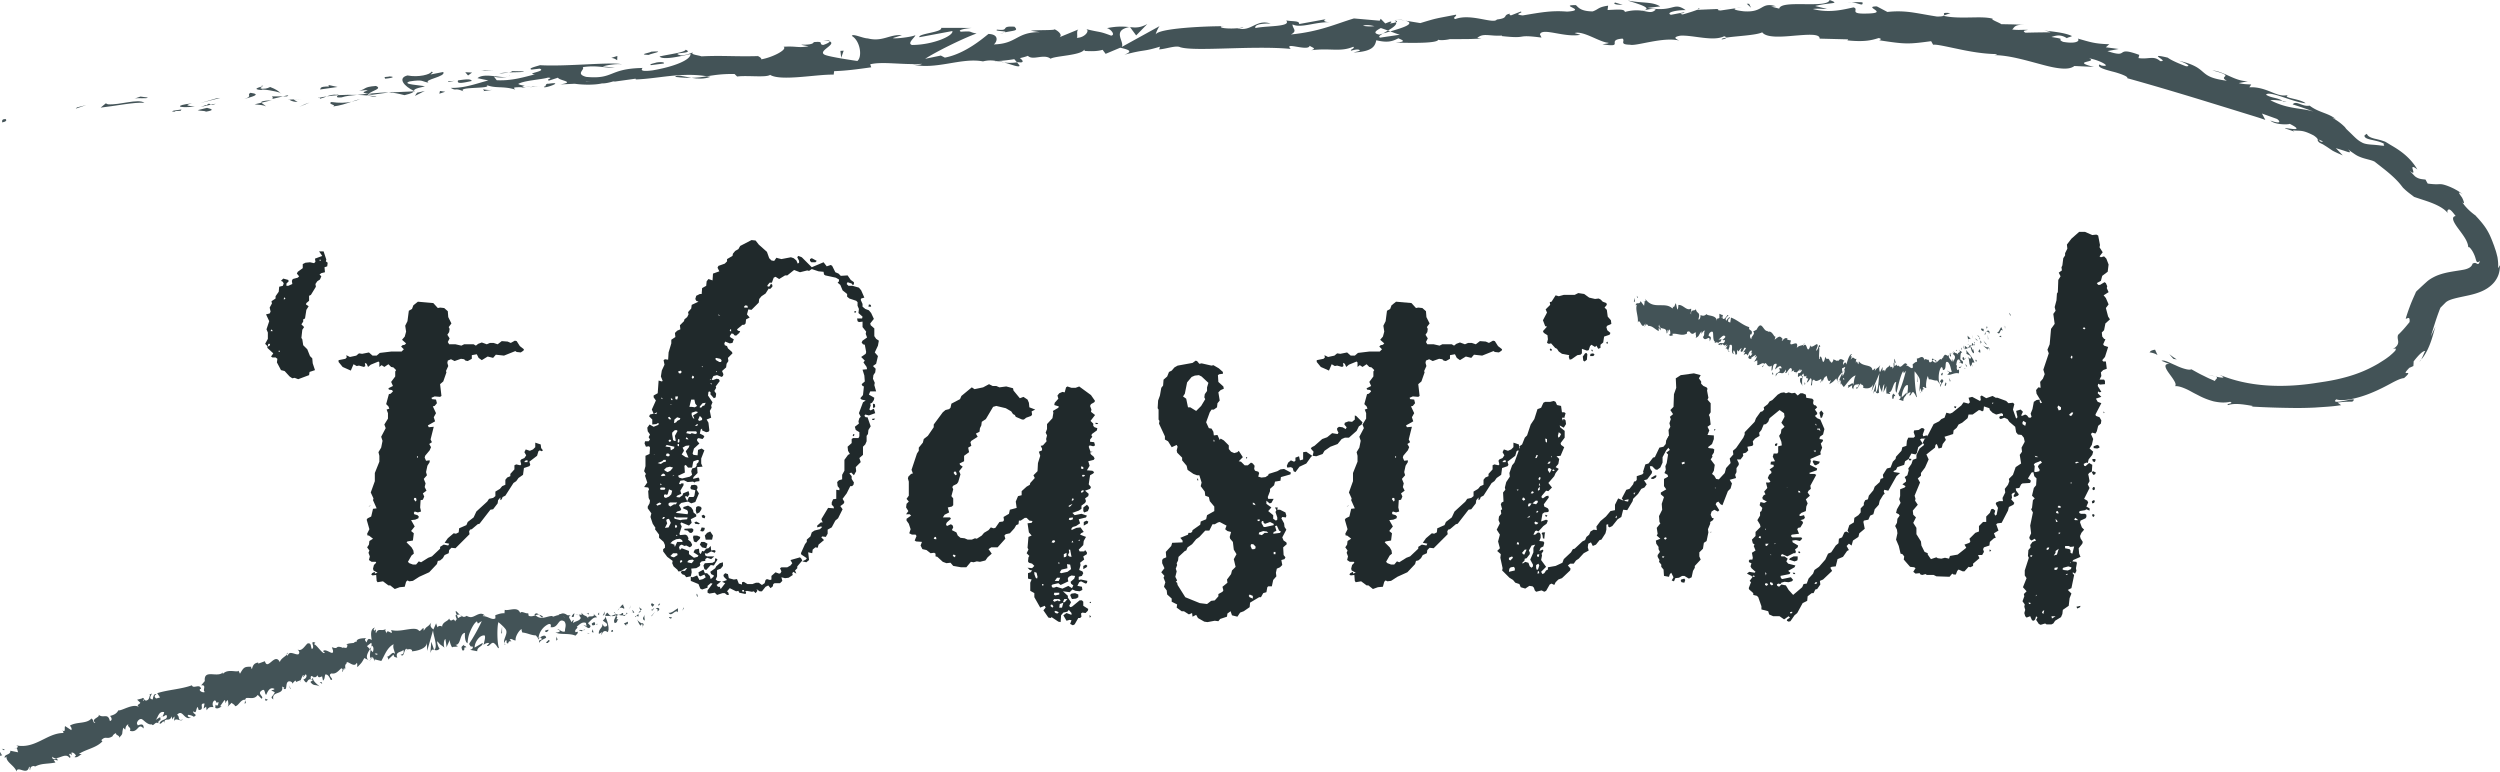 <svg xmlns="http://www.w3.org/2000/svg" id="Layer_2" data-name="Layer 2" viewBox="0 0 882.47 272.35"><defs><style>.cls-1,.cls-2{fill:#435357;stroke-width:0}.cls-2{fill:#20292b}</style></defs><path d="M1.84 42.03c-1.55.02-.92.99-1.14 1.18 2.57-.41 1.06-1.44 1.14-1.18zm25.32-4.11-.42.44 3.68-1.27-3.26.83zm23.83-1.65c-2.37-1.56-8.62.87-12.91.55l-.73-.34-1.82 1.51c5.14-.58 11.78-1.95 15.45-1.72zm12.96 2.83c-.83-.61 2.71-.76-2.98 0 .29.05.38.09.55.13.51-.05 1.22-.09 2.43-.13z" class="cls-1"/><path d="M61.52 39.23c-2.51.22 1.68.45 0 0zm11.56-1.17-3.27.82c.72.35 3.66.23 2.59.59 3.37-.56 2.65-.9.67-1.41h.01zm3.05-1.46-1.7.36c.31.14.77.17 1.7-.36z" class="cls-1"/><path d="m70.84 37.74 3.6-.78c-.5-.24-.58-.79-1.65.31.26-.53-.42 0-1.94.47zm-2.07-.12c-1.88-.25-4.29-.32-1.01-1.13-6.31.67-5.29 1.81 1.01 1.13zm-16.68-3.2-2.51-.33-2.11.72c1.05-.36 4.81.14 4.62-.39zm41.64 3.18c.18-.38-1.17-.9-1.45-1.35l-2.41.58c1.27.17 3.67.24 3.87.77h-.01zm-1.45-1.35 3.61-.86c-3.27.14-3.85.47-3.61.86zM76.6 34.66l-5.92 1.72 7.07-1.81-1.15.09zm31.09 2.08-2.02.98 3.61-1.51-1.59.53zm9.25-.73c-1.49.79 2.18 1.05.58 1.58 2.51-.28 4.62-1.01 6.52-1.67-2.04.43-4.23.48-7.1.09zm10.29-1.07c-1.02.23-2.06.59-3.2.98 1.08-.23 2.14-.53 3.2-.98zm-25.1.23c.3.2.88.74 2.94.85l-1.5-.93c-.44.02-.94.05-1.44.08zm1.39-.11.05.03c1.56-.07 2.64-.12 3.11-.14-.4 0-1.35.05-3.16.11zm-1.75.13c.13 0 .23 0 .36-.02-.14-.09-.23-.12-.36.02zm-15.53-.22c2.11-.71 6.55-1.62 2.16-2.21-1.49.8 1.02 1.14-2.16 2.21zm13.66-.95-3.9.02c.09.27.82.61-.23.97l4.12-.98h.01zm1.88-.45-1.88.45h1.45l.43-.45zm18.74.82c1.65-.55 3.48-.7 5.55-.9-2.23-.06-4.54-.03-6.72.1-.29.34-1.21.98 1.17.79zm-8.27.22c.11-.03.26-.06.37-.08-.23-.07-.42-.09-.37.08zm34.22-2.36-.34-.17c-.02.06-.04.12-.07.18l.4-.02h.01z" class="cls-1"/><path d="M118.97 33.43c-1.68-.1-2.66.22-3.59.59 1.24-.18 2.56-.33 3.98-.42.13-.15.15-.25-.38-.17h-.01zm13.92.68c-.88-.16-1.88-.28-2.93-.39.87.27 2.63.67 2.93.39zm-19.69.67c-.08.02-.16.04-.25.06.56.19.49.08.25-.06zm0 0c.85-.2 1.51-.49 2.17-.76-1.01.14-1.95.31-2.75.51.21.06.43.16.58.25zm39.06-9.47c-.24.96-4.58 2.1-8.43 1.32-3.69.94-1.06 3.91 2.3 5.46.09-.42.07-.81 3.87-1.6-1.37-.44-8.59-.69-5.4-1.75 5.05-.8 4.19.08 6.69.44-2.17-1.06 6.37-2.1 5.16-3.77l-4.42.87c-.1-.27 1.49-.79.24-.97h-.01zm-13.44 7.12-1.57.21c1.81.06 3.12.36 5.54.95 2.6-.62 3.12-1.01 3.28-1.34l-7.78.35.53-.17z" class="cls-1"/><path d="M130.16 33.09c1.17-1.11 4.93-1.78 2.54-2.75-4.63.36-3.19 1.06-5.93 1.68 7.46-.72-2.11.71 3.33.96-1.46.27-2.78.4-4.02.52 1.35.04 2.66.12 3.9.23-.07-.02-.12-.04-.18-.05h-.03c-.33-.12-.44-.19-.07-.14.02 0 .11-.02.15-.03.04-.15.17-.28.31-.41 2.18.08.36.25-.31.41-.02.05-.08.1-.08.16h.03l7.45-1.03c-1.59-.05-3.58.11-7.09.44zm-37.91-2.81c.24.08.23.15.26.22.48-.16.65-.26-.26-.22zm3.12.43c-.54.18-.96.62-2.74.63-1.56-.21-.02-.5-.13-.83-1.05.34-3.69.98-.31 1.27l.52-.17c3.04.16 7 1.2 6.48 1.37-.94-.87-1.76-1.48-3.82-2.26zm17.59.88 6.21-.89-3.23-.7.19.53c-3.56 0-2.75.62-3.17 1.06zm34.26 1.13-.77 1.14 3.51-1.76-2.74.62zm8.09-.61-.24.97 2.1-.7-1.86-.27zM612.99 2.86l1.85-.27c-.88.07-1.44.17-1.85.27zm-13.38.04-.32.47c.62-.27.87-.46.32-.47zM354.45 22.05c2.71.78 5.75 2.03 5.38.97l-.86-1.01c-1.86.26-3.29.21-4.52.03zm136.3-10.99c-.26-.1-.53-.2-.79-.29-.64.38-1.24.73-1.78 1.05.77-.23 1.65-.48 2.57-.75zm1.76-4.36 3.55.57c-.8-.21-1.94-.4-3.55-.57zm193.7-1.25 2.27-.82c-3.38-.36-1.95.33-2.27.82zM238.32 27.14c2.33.29 4.17.37 5.78.33-2.81-.45-5.09-1.24-5.78-.33zm369.47-13.21c1.12-.19 1.59-.41 1.56-.64-1.15.18-1.8.38-1.56.64zm-357.04 13.2c-.41-.08-.81-.12-1.23-.18-1.68.26-3.36.49-5.43.53 2.07.34 4.43.49 6.66-.34zm603.86 99.82c-.15.18-.32.4-.5.55.07.14.28-.13.5-.55zm-75.53 5.29c.7.16 1.83.42 2.9.67-.5-.21-1.38-.37-2.9-.67zM187.95 30.68c-1.72.16-.27.13 0 0zm-8.59-3.63c.36-.14.63-.3.66-.55-.13.26-.36.43-.66.55zm88.21-7.24h.15c-.52-.18-.43-.14-.15 0zm-82.23 10.54c.65.09 1.4.16 2.22.19-.36-.06-1.03-.13-2.22-.19zm.37.47c-.6 0-1.06 0-1.51-.01-.21.19 0 .28 1.51.01zm4.63-.33c-.98.07-1.9.07-2.79.04.34.05.49.1.4.14.5-.04 1.21-.09 2.39-.19zm615.32 5.18c.1.07.22.13.32.22 1.81.18 1.05-.02-.32-.22zM398.83 9.5c-.08.01-.12.04-.19.06.08 0 .18.02.26.03l-.06-.08h-.01z" class="cls-1"/><path d="M404.99 8.49c-2.59 1.39-4.09 1.29-6.1 1.09l2.16 2.92 3.94-4.02z" class="cls-1"/><path d="M645.07 3.22c-1.45-.39-2.9-.75-4.35-1.1 5.35-1.36 9.18-.61 5.1-2.12-.75 3.15-17.1-.24-17.78 3.05l-2.87-.74c.83.05.96-.14 1.78-.09-5.6-1.68-4.2 2.3-11.41 1.77-2.51-.27-4.27-.72-2.56-1.12l-5.61.83c-1.63-.06-1.24-.62.39-.57-2.85.09-5.7.22-8.55.35l.06-.1c-1.21.53-3.96 1.35-5.3 1.72-2.17-.42 1.08-.37.52-.76l-4.69.89c-1.93-.8 1.95-1.71 5.21-1.66-4.46-3.16-3.89.9-13.42-.79l4.44-.51c-2.91-1.79-6.36-1.04-11.42-2.09 1.21.58 10.13 2.69 5.03 3.61-1.45-.21-3.35-.29-6.09.43-.05-1.16-2.74-.82-6.1-.68l.2-1.54c-3.63.52-3.33 1.3-5.45 2.03-4.06-.06-4.93-1.23-5.91-2.21-6.51-.08 4.53 1.79-3.15 2.28-5.42-.45-9.2.27-15.64 1.35-3.8-.43.64-.96-.73-1.36l-3.32 1.31c-.82 0-.57-.39-.44-.58-2.81.54-.19 1.54-4.63 2.07-1.15 1.72-9.18-2.25-14.63-.17-1.37-.4.63-.96.2-1.54-7.51 1.47-6.44 1.1-12.59 2.97l-5.3-.86c3.91 1.04-1 2.55-5.31 3.79 1.39.52 2.58.97 3.37 1.18l-6.9 1.02c-.84-.23-.16-.78.95-1.45-.47.14-.91.28-1.26.4-2.49-.5-1.23-1.42.51-2.33.85.28 1.7.58 2.52.88 1.68-.98 3.25-2.06 2.87-2.95-.45.19-1.31.37-2.26.48.44-.27.72-.5.51-.65-.24-.16-.95.2-2.07.63l-1.62-1.67-.36.69-9.09-.8c-6.43 1.92-11.99 4.64-22.24 5.66 2.51-1.33.48-2.07.57-3.56 2.86 1.49 7.94-.92 13.28-.77-2.79-.08-2.2-.81-1.5-1.08l-9.46 1.73c.18-1.22-2.05-.85-4.55-1.27 1.95 2.35-7.03 1.81-10.88 2.69-.27-.79.63-1.66 5.36-1.61-5.27-1.65-6.63 3.05-11.79 1.68 1.15-.06 1.78.04 2.22-.38-2.67.81-9.26.47-7.74-.29l1.15-.06c-7.66-.02-23.29.78-24.35 2.87-.09-.26.91-2.5 1.36-2.92l-13.39 7.38c1.14-1.8-3.63-5.8 2.67-7.02-1.83-.18-4.09-.39-7.91.38 1.25.2 3.19 2.42 1.5 2.64-4.73-1.77-3.27-.92-9.08-2.37 1.88.31-.09 3.13-3.03 3.15.44-.43-.35-2.7.71-3.03l-7.22 2.97c1.81-.55.23-2.3-1.44-3 .78.49-6.33.21-8.28.56l3.13.5c-8.29-.07-8.01 4.13-16.22 4.32.97-.6 2.31-3.53-1.87-3.7-1.86 1.46-8.19 6.99-15.39 8.36l-1.43-.73-5.53 1.15c3.37-2.24 12.91-7.03 18.16-8.94-3.12-.5-.9-.9-5.53-.63-1.67-.67 2.48-1.23 3.84-1.33l-10.81-.03c.55 1.59-8.18 1.98-7.71 3.31l11.65-2.18c.54 1.58-6.58 4.87-14.23 4.92-1.97-.55 1.33-2.93 1.15-3.46-.97.6-7.21 1.38-7.93 1.02l3.2-1.01c-4.28-.42-6.85 2.45-12.03 1.13-1.77-.02-5.36-1.84-5.63-.87 2.96 1.71 3.78 7.38 1.93 8.84-.62-.1-9.34-1.34-11.4-2.15-2.97-1.3 4.2-3.65 1.67-4.77-.09.45-1.67 1.07-2.33 1.27-1.87-.29.7-1.4-3.31-1.01-.6 1.67-8.2.25-1.84 1.47-3.92.66-4.2-.14-8.82.16 1.52.99-3.98 3.79-7.9 4.45.21-.43-.7-.93-1.14-1.15-8.08.23-12.45-.28-19.97.09-.71-.36-4.37-.65-2.86-1.44-1.07.34-2.03.95-4.35 1.11-4.57-1.18 5.16-.48 1.65-2.01-.24.96-5.94 1.62-9.21 2.38 1.09 1.41 7.65-.11 10.93-.87.12 2.02-5.54 4.43-13.35 5.77-6.22.82-2.78-1.17-3.85-.83-11.76.26-9.81 4.07-19.63 3.14-3.94-1.08-.31-2.55-1.22-3.44 5.06-.77 7.86.39 11.31.15l-4.28-.38c1.6-.52 4.98-1.03 6.85-.75-3.3-.98-19.84.86-28.96.29-1.59.52-4.34 1.12-2.99 1.56l2.86-.34c2.69.9-5.31 1.73-1.66 2.02-3.8.93-8.04 2.34-13.49 2.07l-1.1-1.41c.14.42 3.59.67 5.08.13-2.22.78-8.41-1.51-10.77.56l3.85.8c-3.82.96-8.49 2.8-13.31 2.61 2.27 1.32 1.1-.23 4.6 1.27-3.08-1.94 12.27-.62 7.39-2.57 3.61 1.77 6.1.48 10.76 1.9-.17-.48-1.67-.83 2.37-.83.17-.15.59-.36.86-.48.12 0 .17.01.27.02-.08-.02-.14-.03-.23-.04.17-.08.19-.1-.08-.02-.97-.16-1.76-.37-2.09-.62 1.93-1.24 8.34-1.55 10.47-2.24 2.4.1-.97.61.36 1.06l3.19-1.04c.38 1.06 6.44 1.44.85 2.38l5.07-.23c3.01.44 7.13.46 9.63-.13 2.4.1 5.97-1.52 3.93-.56l7.91-1.1.09.27c7.84-.27 16.04-2.61 25.1-1.12 2.62-.41 5.33-.88 9.76-.8l.91.89c3.37-.49 10.22.45 11.63-.59 3.77 2.33 16.46-.24 22.44-.08l.17-1.23c4.1-.13 8.02-.64 13.09-1.36l-.36-1.06c4.35-1.08 11.32.26 18.26-.16-.45.43-2.22.4-3.48.21 8.4 2.05 17.43-2.54 25.03-1.07 1.86-.47 3.22-.39 4.55-.17-.17 0-.33.04-.46.08.19 0 .48 0 .77-.02.84.15 1.7.33 2.63.47-.8-.23-1.56-.41-2.21-.49 1.45-.08 3.63-.31 5.77-.66l.96 1.12c.17-.02.31-.03.5-.05 2.13.34 1.67-.62.51-1.44 1.07-.23 2.06-.5 2.82-.81 1.79 1.79 5.62-.86 8.03 1.03 1.41-1.03 10.78-1.14 11.85-3.22.08.26.72.37-.44.43 2.41.14 4.81.28 6.94-.37l1.07 1.43 5.16-2.17c3.21.77 4.55 1.24 1.44 2.49 7.56-2.03 6.16-.89 12.58-2.85l-.28.96c2.32-.12 5.98-1.52 7.4-.78 5.25 1.64 25.67-.67 39.03.61-2.67-2.71 6.23 1.06 6.69-1.12.8.64 2.66.95.53 1.59 6.77-.86 10.24.73 14.87-1.24.8.64-1.42 1.02-.72 1.39.54-.16 2.14-.64 2.86-.27.7.37-.98.59-2.04.91 6.93-.33 7.58-2.38 8.02-4.31 3.54.81 5.29.63 7.8-.7 1.24.59 3.3 1.19-1 1.53 2.43.02 14.85.5 15.05-1.04.77.37 3.39.02 4.03-.18 5.45-.06 5.93.06 11.27-.22l-1.49-.21c2.06-1.9 4.43-.52 8.74-.85l-.12.19c9.92 1.09 4.25-.75 14.04.53l-.56-1.14c.85-2.5 8.67 1.24 14.31.16l-2.06-.61c3.07-.93 8.72 3.18 11.83 3.41.68.2-1.06.37-2 .55 8.16 1.28 1.02-1.53 7.07-2.01 1.13.79-1.39 2.1 2.68 2.16 2.04.61 11.76-2.9 17.36-1.46-1.24-.6-2.47-1.2.34-1.73 4.31-.3 11.64 2.16 15.5.2.55.17.75.33.78.49 3.28-.55 10.66-.82 12.65-1.88 1.5 1.98 6.59 1.62 11.31 1.19 4.72-.37 9.07-.79 8.96 1.04l10.08.26-.28.36c6.41.64 8.74-.13 11.06-.83 1.47.36.36.62.22.8 9.34 1.43 10.25 1.39 18.29.31l.7 1.27c1.1-.22 4.44.59 8.64 1.45 4.21.91 9.28 1.82 13.93 1.83-.11.12-.33.32-1.08.38 5.23.01 11.23 1.84 16.44 3.21 2.6.71 5.01 1.29 7.06 1.47 2.04.2 3.72.03 4.86-.85 2.3.12 4.63.19 6.92.34-8.6-2.14 1.7-1.59-1.73-3.03 3.5.48 8.53 3.24 4.3 2.51l-.6-.36c-1.01.93 1.61 1.72 4.41 2.46 1.41.34 2.82.79 3.85 1.22 1.02.42 1.71.81 1.54 1.17 8.51 2.37 16.85 4.85 25.01 7.33l12.09 3.72c1.99.62 3.97 1.23 5.94 1.84 1.95.6 3.81 1.16 5.68 1.83l-1.19-2.25 5.31 1.91c1.26.88 1.42 1.94-2.35.56 1.69 1.61 6.59 1.45 6.83 1.16 3.49 1.76 2.55 1.96 1.1 1.82-1.47-.13-3.54-.53-2.45-.1 1.01.34 2.02.68 3.01 1.04l-.59-.46c2.64.33 3.21-.35 7.38 1.8 2.46 1.67.83 1.66 1.81 2.25-.07.11.24.35 1.49.91l1.42.9 1.5 1.01c.21.14.39.27.6.39l.63.32 1.05.49 1.78.78-1.15-1.22c-.42-.43-.74-.82-1.32-1.35.47.14.96.29 1.43.43.4.13.8.26 1.17.37.73.24 1.33.46 1.75.58.82.23.98.07-.26-1.27.45.51 1.18 1.05 2.02 1.62.46.29.69.52 1.57.99.38.19.8.37 1.22.53.41.15.81.28 1.19.39.77.22 1.5.4 2.14.58.49.15.9.27 1.33.48.22.08.38.28.58.41l.76.6c.62.48 1.24.97 1.86 1.46 2.45 1.92 4.6 3.86 6.01 5.59l.27.33c.12.16.24.31.36.46s.23.3.35.45c.15.14.3.27.44.41.56.55 1.12 1 1.55 1.34.89.69 1.54 1.15 1.88 1.45 2.52.89 4.73 1.5 6.81 2.37 1.03.43 2.02.91 2.93 1.48.41.27.92.63 1.2.88.33.29.65.55.93 1.05-.17-.55-.13-1.11.27-1.28.49-.22 1.04.25 2.56 2.27-1.84.28-.64 2.37 1.08 4.65.85 1.15 1.78 2.37 2.44 3.55.65 1.18 1.02 2.33.9 3.27-.04-.79.36-.59.85 0 .51.63.9 1.29 1.26 2.13.39.81.55 1.68.75 2.21.11.26.23.44.44.47s.48-.09.79-.5c-.08.69-.29 1-.49 1.1-.19.11-.37.02-.56-.08-.4-.23-.76-.42-1.51.04-.31 1.25-1.71 1.82-3.06 2.09l-.54.1-.77.13c-.66.1-1.32.21-1.98.31-1.39.23-2.9.48-4.55.97-.42.14-.84.26-1.28.44-.44.16-.93.38-1.38.61-.92.47-1.82 1.01-2.6 1.72-.58.52-1.16 1.05-1.74 1.58l-1.18 1.11c-.37.39-.88.69-1.02 1.23l-.67 1.49-.33.74-.23.55c-.3.71-.58 1.42-.84 2.12-.53 1.42-.99 2.8-1.41 4.17.34.31 1.58-1.29 1.36 1.23-1.33 1.66-2.67 3.23-4.06 4.52-.32.94 0 1.59.05 2.38.03.74-.25 1.68-1.88 2.6.3-.07.66-.18.86-.15s.29.28-.08.82c-.43.43-.84.87-1.31 1.25l-.67.59-.71.53c-.94.72-2.01 1.34-3.16 2.08-2.22 1.3-4.54 2.44-7.01 3.36-2.46.94-5.05 1.66-7.72 2.25-1.34.3-2.69.54-4.08.77l-4.25.65c-5.61.81-11.27 1.1-16.88.68-5.59-.43-11.11-1.6-16.18-3.73 1.35.7 1.55.96 1.13 1.01-.42.05-1.47-.13-2.57-.41 1.38.55-.27 1.01-.13 1.63l-2.16-.94c-.71-.33-1.41-.69-2.11-1.03-1.41-.66-2.75-1.46-4.1-2.19-.54.25-1.37.12-2.35-.16-.99-.27-2.12-.72-3.19-1.23-2.19-.93-4.17-2.06-4.98-1.6l2.73 1.12c-2.12-.13-1.42 1.45-.18 3.17.61.87 1.34 1.8 1.83 2.64.5.8.77 1.52.41 2 1.3-.04 2.56.45 3.94 1.05.69.31 1.39.69 2.12 1.1.73.4 1.51.78 2.3 1.19 1.58.84 3.33 1.53 5.18 2.03 1.86.4 3.83.62 5.86.17 1.62.73-1.57.5-.75 1.17 2.13-.66 4.46-.47 8.82.31l-.52.2c6.19.35 10.6.45 15.23.5 2.31.02 4.68-.03 7.33-.16 2.62-.2 5.45-.28 9.08-.83l-1.25-.92c3.03-.41 3.74-.26 5.24-.34 1.51-1.31-.61-.71-2.76-.3-2.16.43-4.33.69-2.94-.51 2.14.81 7.53-.22 12.53-2.33 2.5-1.02 4.89-2.27 6.83-3.32.93-.51 1.77-.92 2.58-1.28.79-.33 1.46-.52 1.98-.56 1.06-.92 1.44-1.38 1.48-1.62.05-.23-.21-.2-.46-.17-.52.04-.99.1.84-1.83.49-.19.96-.42 1.44-.64.04-.55.09-1.08.08-1.62 2.06-2.68 3.46-3.83 4.09-3.67-.22.35-.45.89-.68 1.45-.26.56-.51 1.13-.72 1.54 1.61-1.74 2.89-4.66 3.67-7.09.79-2.45 1.23-4.44 1.58-5.02-.61 1.3-1.22 2.63-1.9 4 .99-3.09 1.87-6.13 2.95-8.95l.17-.47.1-.25.21-.5 1.04-1.05.76-.76c.12-.14.27-.24.42-.35.16-.09.31-.2.47-.28.15-.08.34-.17.61-.28 1-.4 2.37-.73 3.9-1.06.86-.18 1.73-.37 2.58-.55 1.17-.26 2.43-.57 3.56-.99 2.3-.79 4.28-2.02 5.68-3.73.69-.86 1.23-1.83 1.55-2.85.31-1.03.45-2.08.45-3.12-.23.37-.42.73-.68 1.06.14-1.52-.04-2.8-.21-3.9-.28-1.08-.48-2-.79-2.79-.13-.4-.26-.77-.37-1.13-.14-.35-.26-.68-.39-1.01-.24-.68-.46-1.2-.69-1.76-.47-1.12-.93-2.07-1.75-3.38-.82-1.27-2.02-2.78-3.74-4.57l.33.19c-.85-.58-1.76-1.3-2.62-2.11-.44-.41-.85-.85-1.25-1.3-.2-.23-.38-.46-.57-.7l-.28-.36-.35-.5c.57.53.69.44.64.09-.09-.37-.33-1.06-.69-1.72-.89-1.25-1.9-2.53.25-1.1-.7-.59-1.52-1.13-2.04-1.44-.56-.3-1.08-.61-1.52-.8-.9-.43-1.58-.68-2.12-.88-1.07-.36-1.6-.46-2.04-.48-.86-.06-1.47.2-4.63-.22-.29-.47-.53-.95-.78-1.41-1.01-.12-1.61-.13-2.38-.41-.39-.14-.77-.32-1.25-.67-.12-.1-.23-.23-.36-.35-.14-.14-.28-.3-.44-.46-.35-.37-.75-.78-1.2-1.24 1.69 1.34 1.42.52 1.17-.32-.25-.82-.46-1.69 1.6-.1-1.52-2.57-3.33-4.36-4.99-5.7-1.69-1.35-3.21-2.23-4.64-3.07a38.3 38.3 0 0 0-1.41-.86c-.44-.29-.97-.4-1.44-.58-.48-.15-.96-.28-1.42-.39-.43-.11-.86-.21-1.28-.31-.69-.18-1.27-.38-1.74-.65-.23-.14-.43-.29-.6-.47-.16-.18-.23-.36-.3-.57-.37.19-.59.35-.77.5-.09.07-.12.16-.09.26 0 .09.02.18.07.27.1.19.31.37.61.53.31.16.81.32 1.37.46.65.15 1.31.3 1.92.44.77.18 1.47.4 1.99.6 1.04.43 1.43.71.58.43.3.23.4.45.39.57s-.14.16-.35.14c-.45 0-1.29-.15-2.3-.24-1.08-.12-2.03-.14-2.99-.27-.95-.13-1.72-.33-2.3-.7-1.53-.77-2.61-2.01-4.13-3.47-.36-.34-.75-.71-1.17-1.12-.18-.18-.26-.31-.4-.48-.06-.09-.12-.17-.16-.24-.13-.13-.26-.26-.4-.39-1.11-1.07-2.57-2.15-4.49-3.2.76.42.9.3 1.65.74-2.58-2.2-6.03-2.3-9.26-4.78-2.61.5-4.73-2-5.99-.43 2.47.76 4.94 1.6 7.39 2.55-4.31-1.39-8.88-.75-15.24-4.02.64-.19 2.81 0 4.29.23-1.81-1.22-3.89-.94-5.84-2.18.29-.42 1.01-.44 2.02-.27.98.17 2.2.54 3.56.98 2.71.88 5.88 2.06 8.39 2.31-.93-.82-3.17-1.32-4.79-1.71s-2.64-.71-1.18-1.29c-2.06.66-3.94-.07-6.15-.98-2.26-.93-4.8-1.84-7.75-1.66l.67-.99c-.91-.07-2.83-.05-4.4-.51l3.25-.63c-4.73-.01-8.18-3.39-12.57-3.85 8.82 2.32 1.62 1.85 5.13 3.66-11.24-1.44-5.5-4.55-17.73-7.24 1.67.28 5.97 2.29 3.27 2.12-2.24-.84-5.17-2.07-6.42-3.03-8.03-1.93.92 1.46-2.66 1.22-2.35-2.08-4.06-.52-7.67-1.07l.29-1.12c-1.11-.41-1.97-.69-2.69-.88-.73-.2-1.28-.3-1.71-.33-.85-.06-1.21.14-1.54.35-.66.44-1.18.91-5.31-.48l3.98-.75-4.54-.6 1.22-1.08c-5.09-.16-6.5-.69-11.12-2 .93 1.03-1.02 1.91-5.18 1.16-2.71-1.19 1.79-.79-4.14-1.71 1.46-.47 3.1-1.1 5.47.42.34-.33 1.45-.45 1.79-.76-2.91-1.39-7.68-1.6-9.82-1.99.82.19 1.79.43 2.27.69-2.95-.02-5.91.05-8.86.12-1.28-.65-.16-.82.96-.98-1.76-.16-3.05.17-5.62-.14.81-.83.79-1.81 4.5-1.66l-4.19-.15-4.19-.08c-.49-.48-4.07-1.72-2.95-1.91-2.25-.62-5.12-.5-8.17-.45-3.04.03-6.27.1-9.26-.58-.33.15-.99.25-2.29.25-2.84-.43-5.5-.97-8.31-1.4s-5.78-.61-9.21-.22l-3.73-1.97c-5.34.06 5.06 2.43-3.81 2.54-6.28.16-2.25-1.58-4.42-2.18-1.58.32-3.75.88-6.22 1.13-2.48.26-5.26.2-8.11-.56 1.91-.26 3.4.04 5.18 0l-.05.04zm-65.29.59c1.25-.27 3.75-1.07 4.68-.41-1.41 1.36-2.53.75-4.68.41zm-98.65 5.3c.92-.41 2.38-.27 4.02.13a14.6 14.6 0 0 1-4.02-.13zm-274.39 19.6c.05-.02.09-.04.13-.06 2.83.3 1.82.17-.13.06zm-5.84-.18c-.58.19-.53.35-.27.5.39-.31 1.7-.41 3.19-.41-.43-.28-1.19-.45-2.92-.09zm618.29 21.49c-.26-.26-.52-.53-.78-.78 2.27.89 1.53.83.78.78z" class="cls-1"/><path d="M492.27 7.21c.36.19.47.4.56.61.49-.21.49-.43-.56-.61zM685.79 5.6l.2.03c.12-.06.18-.12.22-.19l-.42.15zm-395.22 8.54c1.21.11 1.89.29 2.34.49.05-.29-.5-.5-2.34-.49zM170.19 32.23l3.71-.52c-1.8.16-2.46-.05-3.38-.18.1.27.83.62-.33.7zm-32.77-5.24c-.54.18-1.15.09-1.68.26l.18.53c2.32-.18 3.91-.71 1.5-.79zm29.1 1.6c-.35-.96-2.67-.49-5.27-.16.16-.01.31-.03.46-.03-.69 1.41 2.07.79 4.81.19zm-5.88-.09c-.8.09-1.62.17-2.41.16-.27.56.98.06 2.41-.16zm32.92 1.07c-1.25-.18-.71 1.29-1.43.93-1.31 1.31 8.17-1.95 1.43-.93zm-29.34-4.07 1 1.15 1.41-1.05-2.41-.1zm20.66-.31-4.19-.09c.07.2-.45.35-1.09.47 2.57-.11 5.4-.03 5.29-.38zm-5.28.38c-1.34.05-2.61.15-3.35.39.72-.05 2.28-.18 3.35-.39zm-9.7-.76 1.25.18 2.95-.08-4.2-.1zM229.75 23l4.54-.58c.44-.44-.81-.62-2.5-.37-1.08.34-2.76.59-2.04.95zm-13.95-2.56c1.25.18 1.34.45 2.06.8l.06-1.5-2.12.69zm13.27-1.06c.43-.44 6.55-1.52.78-1.13-.44.43-4.99 1.01-.78 1.13zm68.74-1.49-1.16.07.28 2.43.88-2.5zm60.28-8.46c-5.43-.36-1.22 1.56-6.13 1.03-1.24.63 4.01.43 2.73.98 3.24-.74 4.96-.47 3.4-2.01zm-3.4 2.02c-.52.12-1.07.26-1.65.44.94-.19 1.38-.33 1.65-.44zm413.7 115.44-1.35-.9-1.3-.97c.49.55.96 1.15 1.47 1.67l1.17.19h.01zm-6.81-1.51c-.29-.68-.58-1.31-.87-1.94-.59.08-1.07.23-1.4.39-.15.09-.29.17-.32.28.03.13-.17.19-.28.26.05.02.11.03.17.04.05 0-.01-.02.07 0 .12.01.37.06.69.13.62.14 1.47.44 1.93.83h.01zM570.05.88l-.26.38c.55.39 1.36.41 2.99.43l-2.74-.82h.01zm47.36.47-.82-.03 1.52 1.42-.7-1.39zm40.03-.52c-1.63-.15-3.57.03-5.21-.11 3.58-.06 5.54 1.89 5.21.11zm52.29 110.62c.23-.04-.35-.86-.42-1.03-.2.38.56 1.25.42 1.03zm-1.91 3.89-.17-.38.1 1.14.07-.76zm-2.9 1.99c1.29 1.18.87-.99 1.75-.84l.31.26-.55-1.3c-.52.62-.79 1.94-1.51 1.88zm-3.86-1.68c.52.44.01.73.51-.14a.913.913 0 0 1-.17-.08c-.06.06-.15.13-.34.22zm.34-.22c.29-.3-.56-.27 0 0zm-1.22 1.52.02-.81c-.34-.22-.78.03-.83-.3-.22.62.14.83.8 1.11h.01zm.45 1.27.04-.37c-.15-.09-.24-.08-.04.37zm.13-1.16-.09.79c.24.16.61.57.07-.32.3.41.06-.03.02-.46zm.42-.02c.47.09.91.03.89.82.61-.81-.25-1.66-.89-.82zm4.66 1.82.59.19-.09-.65c.05.32-.83.04-.49.46h-.01zm-8.2-.8c.22.29.7.68 1.03 1.03-.02-.16-.05-.3-.14-.42-.16-.19-.55-.18-.89-.6zm1.03 1.03c.03.24.09.45.09.71.34-.17.18-.41-.09-.71zm3.17.6c-.07-.53-.13-1.07-.17-1.6 0 .58.03 1.16.05 1.73l.12-.13zm-5.48-.72-.33-.81.44 1.27-.11-.46zm-.76.77c-.27-.67-.87-.82-.98-1.28-.15.27.01.92.13 1.48.03-.37.25-.47.85-.2zm-.73 1.05c0-.2-.05-.51-.12-.84-.01.2.01.45.12.84zm3.18-.68c-.16-.15-.57-.57-.91-.61l.76.71.15-.09zm-.13.12-.03-.02c-.16.1-.28.16-.33.18.05-.02.15-.07.36-.16z" class="cls-1"/><path d="m698.08 120.09-.04.02c.08.07.1.09.04-.02zm2.05-.06c.1.31.24.58.4.89.17.3.4.59.85.77-.37-.62-.89-.81-1.26-1.66h.01zm-1.08.93.53-.11c-.18-.2-.5-.46-.57-.76l.04.87zm.01.4-.01-.4-.19.04.2.36zm-3-.21c.1.5-.06.65-.24.83.35.04.63-.04.84-.21-.16-.29-.4-.83-.6-.63zm.96-.38v.07c.07.05.11.06 0-.07zm-3.29 2.49s.09.09.13.14l-.08-.16-.05.02zm3.08-1.36c.28.04.23-.24.14-.57-.06.18-.15.33-.28.44.07.13.12.21.15.13h-.01zm-2.24-.37c.2.13.4.22.6.3-.27-.22-.71-.54-.6-.3zm2.22-.87v-.06c-.18-.14-.11-.06 0 .06zm0 0c0 .18.09.44.16.67.05-.14.08-.3.07-.48-.06-.04-.15-.12-.22-.19h-.01zm-.49 8.75c-.42-.86-.36-1.93.61-1.32.08-.88-1.84-3.37-3.05-4.68.2.37.39.69.27 1.43.39.37 1.53.48 1.62 1.44-.32.78-.64 0-1.16-.27.83.9.11 1.94 1.05 3.39.09-.26.17-.55.25-.84.14.23.16.73.43.85h-.02zm-1.64-6.39.1-.2c-.27-.03-.61-.27-1.22-.76-.02.56.1.9.24 1.18l.87-.38.02.15h-.01z" class="cls-1"/><path d="M695.49 122.37c.44.94.27 1.56 1.12 2.35.47-.37-.12-.94-.07-1.5-.65.7-.09-.62-.98-.76.06-.24.16-.37.27-.48a2.83 2.83 0 0 1-.66-.15c.02.02.03.03.05.04.1.09.16.15.08.11v.03c.07.12.13.24.18.35-.34-.04-.18-.2-.18-.35a.913.913 0 0 0-.08-.13l-.46.95c.24.02.43-.13.73-.45zm6.99 1.29c-.08-.05-.13-.11-.18-.16.03.14.06.22.18.16zm-.72-.23c-.03-.16-.25-.51 0-.57.36.12.32.38.55.63-.06-.3-.1-.86-.76-.98l.04.15c-.53-.04-1.75-.73-1.78-.89.67.66 1.16 1.12 1.96 1.66zm-3.08-.19-.35.91.85.47-.33-.42c.5-.11.03-.59-.17-.96zm-5.28-.38-.47-.99.41 1.56.06-.57zm-.76.62-.42-.85.04.61.38.24zm-60.4 7.71-.33.16c.14-.03.25-.09.33-.16zm1.71.75.21-.42c-.18.21-.28.37-.21.42zm35.29-3.67c-.29-.9-.57-2.29-.59-1.22l.04 1.04c.25-.18.42-.05.56.18zm-18.94 3.11c0 .11.02.22.02.33.18-.32.34-.62.49-.9-.16.17-.33.36-.52.56h.01zm-1.35 4.1-.31-.78c.05.26.15.51.31.78zm-26.35-6.82-.64.89c.43.15.43-.42.64-.89zm60.91-1.29c-.36-.32-.61-.43-.81-.43.45.5.93 1.29.81.43zm-46.53-6.19c-.21.12-.35.29-.44.51.22-.11.37-.26.44-.51zm44.94 5.92c.07.09.13.14.19.21.16-.21.34-.36.59-.37-.33-.37-.67-.61-.78.15zm-92.83-8.99c-.02-.05-.04-.08-.06-.14-.03.14 0 .15.06.14zm-9.14-11.74c.11-.06.29-.05.46-.05-.08-.08-.21-.08-.46.05zm109.02 18.36c.16-.13-.01-.12 0 0zm2.58 3.35c0 .13.03.28.13.5-.09-.24-.12-.4-.13-.5zm-10.67 5.78h-.02c.1.19.08.15.02 0zm8.56-8.8c-.12-.09-.25-.16-.37-.19.07.06.18.13.37.19zm-.23-.44c.08.02.14.01.2.02-.05-.17-.11-.26-.2-.02zm-.49.26c.1-.05.22-.05.35-.01-.06-.05-.1-.1-.11-.14-.05.04-.12.08-.24.15zm-80.62-5.03s-.02-.06-.02-.11c-.35.34-.23.31.02.11zm54.02 18.6s.02-.03.04-.05c0 0-.02-.03-.03-.04v.09z" class="cls-1"/><path d="M661.12 139.08c.57-1.22.75-1.03 1.01-.72l.12-3.02-1.12 3.74h-.01z" class="cls-1"/><path d="m628.08 129.89.21 1.09c-1.22 1.18-1.51.5-1.47 1.93 1.25-3.01 2.26.52 3.53-2.48l.11.78c-.09-.07-.18.1-.27.03.14 1.73 1.39-1.99 2.14-1.19.23.36.28.89-.08 1.16l1.01-.47c.18.14-.08.65-.26.51l1.21.2-.04.09c.35-.41.99-1.01 1.29-1.25.12.55-.27.27-.34.67l.9-.49c-.05.89-.85 1.45-1.24 1.17-.58 3.27.81-.56 1.4 1.72l-.74.15c-.26 1.88.42 1.46.74 2.78 0-.61-.36-3.26.6-3.74.1.31.32.52.93.02-.39 1.09.08.95.58 1.04l-.54 1.44c.66-.25.88-1 1.4-1.56.52.33.26 1.49.08 2.49.85.53-.04-2.02 1.14-1.94.58.81 1.3.37 2.44-.25.36.66-.36.87-.31 1.35l.81-1.03c.1.06-.04.41-.11.59.52-.34.47-1.46 1.19-1.68.64-1.58.53 2.75 1.82 1.11.07.47-.35.88-.45 1.47 1.38-.93 1.14-.64 2.43-2.04l.46 1.17c-.23-1.26.8-2.39 1.66-3.32-.04-.59-.07-1.1-.12-1.35l1.12-.55c.05.27-.18.76-.49 1.34.09-.11.18-.21.26-.31.19.64-.2 1.45-.65 2.22-.03-.33-.06-.67-.1-1.01-.46.84-.94 1.78-1.12 2.66a.89.89 0 0 1 .41-.32c-.12.23-.22.44-.23.59 0 .17.18-.14.43-.47l-.21 1.71.22-.64c.32.46.66.9 1 1.35 1.32-1.46 2.67-3.74 4.2-4.1-.61 1.14-.52 1.98-.85 3.43-.04-1.63-1.25.39-1.92-.1.35.25.1.92-.05 1.14l1.64-1.08c-.29 1.18.08.96.32 1.53.25-2.4 1.33-1.37 2.02-1.98-.13.8-.42 1.58-1.05 1.26.38 1.92 1.51-2.58 1.91-.93-.16 0-.23-.15-.37.24.51-.63 1.32.11.98.76l-.16-.02c1.01.53 3.32.56 3.76-1.42-.03.26-.51 2.41-.64 2.81 1-2.16 1.95-4.33 2.85-6.51-.4 1.71-.28 5.95-1.32 6.8.23.28.52.64 1.15.07-.15-.27-.13-2.56.13-2.7.43 2.01.33 1.08.97 2.82-.23-.4.37-3.1.77-2.98-.11.4-.24 2.7-.43 2.97l1.31-2.58c-.3.46-.26 2.27-.08 3.06-.07-.54.92.14 1.23-.1l-.4-.67c1.18.51 1.44-3.72 2.56-3.52-.16.55-.52 3.41.08 3.78.36-1.37 1.45-6.59 2.39-7.62l.18.79.73-.92c-.22 1.04-.65 2.68-1.17 4.24-.51 1.55-1.1 3.04-1.52 3.88.44.64.1.94.79.89.23.75-.41 1.11-.62 1.14.54.18 1.08.38 1.64.53-.06-1.61 1.26-1.64 1.18-2.99-.57.56-1.16 1.16-1.76 1.69-.03-1.59 1.05-4.57 2.11-4.32.29.64-.16 2.88-.14 3.41.14-.56 1.05-1.08 1.17-.69l-.46.87c.67.59.95-2.16 1.78-.64.26.11.92 2.02.9 1.07-.57-1.8-.94-7.48-.79-8.88.08.12 1.33 1.64 1.7 2.52.55 1.4-.31 3.49.15 4.69-.02-.44.17-1 .25-1.19.31.35.01 1.37.59 1.11-.07-1.64 1.21.02.14-1.4.52-.52.64.28 1.31.14-.34-1.02.12-3.63.56-4.2.03.42.23.93.33 1.16 1.12-.05 1.86.58 2.91.4.18.38.79.74.73 1.47.09-.32.11-.9.42-1.03.96 1.21-.68.41.19 1.94-.17-.94.56-1.51.86-2.2-.51-1.38-1.11 0-1.45.71-.44-1.98-.14-4.25.58-5.42.64-.69.69 1.17.75.86 1.62-.07.21-3.69 1.81-2.74.89 1.05.87 2.41 1.28 3.25-.5.7-1.25-.38-1.68-.22.25.15.49.28.73.4-.07.5-.43.93-.78.64.19.25.46.34.77.35.31-.02.66-.12 1.04-.24.76-.23 1.6-.51 2.4-.24.05-.48.24-1.03-.13-1.44l-.3.3c-.72-.84.13-1.58-.51-1.86.21-.83.21-2.15 1.07-1.91l.74 1.28c-.2-.38-.78-.59-.77-.1-.02-.72 1.83 1.32 1.29-.56l-.88-.7c.13-.89-.06-2.53.68-2.37-.91-1.17-.05.21-1.19-1.13 1.28 1.73-1.35.55.14 2.3-1.23-1.6-1.03-.43-2.19-1.73.21.44.55.76.02.76.04.14.06.33.08.44-.02 0-.03-.01-.04-.02l.05.04c.01.08.01.09.02.01.19.14.37.34.51.57.24 1.16-.54 1.37-.58 2.01-.37-.11-.09-.56-.43-.99l-.07.94c-.43-.99-1.36-1.41-.95-2.23l-.58.16c-.54-.44-1.05-.51-1.19.03-.32-.11-.32 1.36-.33.49l-.73.88-.08-.26c-.47.06-.82.61-1.26.96-.44.34-.96.51-1.7-.37-.26.32-.53.71-1.11.5l-.27-.9c-.35.39-1.33-.71-1.36.28-.76-2.38-2.01-.35-2.77-.7l.08 1.22c-.5-.03-.94.4-1.56.89l.09 1.07c-.53.89-1.47-.73-2.33-.6.06-.41.28-.31.44-.07-.54-1.21-1.06-.74-1.61-.21-.55.5-1.11 1.08-1.56.18-.25.38-.42.24-.58-.04.02 0 .04-.02.06-.05-.02 0-.06-.02-.1-.02-.1-.19-.19-.41-.3-.59.08.27.17.48.25.59-.18 0-.47.14-.76.39l-.05-1.16s-.04 0-.06.03c-.24-.44-.25.54-.16 1.41-.15.18-.29.41-.41.68-.08-1.86-.79.56-.92-1.45-.27.95-1.45.59-1.82 2.6.02-.27-.05-.4.1-.4-.29-.26-.58-.53-.93.02l.04-1.47-.93 1.88c-.31-.95-.4-1.49.15-2.55-1.22 1.57-.89.53-1.99 2.1l.18-.93c-.31 0-1 1.17-1.06.37-.38-1.84-3.34-.87-4.72-2.85-.27 2.81-.53-1.41-1.07.69.05-.67-.11-1.09.3-1.58-1.02.42-1.06-1.33-2.1.3.06-.67.42-.9.42-1.3-.1.12-.41.49-.41.09s.26-.51.47-.76c-.9-.1-1.5 1.86-2.04 3.69-.23-1-.49-.94-1.14.18 0-.65-.1-1.35.52-1.42-.3-.18-1.68-1.41-2.12.06 0-.4-.41-.23-.54-.08-.69-.28-.71-.44-1.44-.5l.12.3c-.79 1.69-.7.22-1.32.27l.07-.18c-.9-1.66-.75.44-1.57-1.39l-.27 1.12c-.87 2.33-.68-1.74-1.68-1.07l.05.71c-.67.67-.03-3.55-.29-3.96-.01-.23.25-.28.41-.4-.51-1.7-.62 1.38-1.49 1.47.14-.81.87-1.89.43-2.19 0-.68-2.38 1.9-2.52.17-.07.65-.14 1.29-.66 1.59-.63-.01-.58-2.78-1.81-1.14 0-.19.03-.35.08-.5-.61.31-1.7.24-2.34 1.14 1.06-3.86-3.35.76-2.01-2.65l-1.39-.32.17-.34c-.76-.55-1.37.15-1.98.86-.11-.31.16-.57.24-.75-.97-1.16-1.16-1.06-2.83.26l.31-1.15c-.52.54-1.14-2.42-2.84-1.56.06-.12.16-.33.32-.45-1.84.81-2.2-4.31-4.15-.39l-1.26.69c1.06.73-.79 1.71-.55 2.56-.54.08-.76-1.65-.12-1.66l.02.24c.95-2.06-1.2-1.26-.67-2.71-2.37-.67-4.26-2.62-6.47-3.38l-.26 1.76-.74-.33c-.08-.45.13-1.4.66-1.16 0-1.04-1.17.51-1.29.87-.88-1 1.01-1.84.69-1.97h-.49l.04.22c-.57.58-.82 1.3-1.46 1.03-.32-.46.09-1.1-.06-1.22.04-.12 0-.19-.24-.12l-.94-.43v1.45c-.61.53-.88-.33-.86 1.31 0-2.54-3.43-1.82-3.65-2.66-.86.81-1.46.64-2.18.35.12.32-.14 1.86-.74 1.53.99-3.07-.86-1.64-.86-4.02.13 1.6-1.95-.06-1.68 2.23-.49-.37.23-1.18-.03-2.01-1.57.96-2.72-1.42-4.45-1.29-.1.41.05 1.09-.41 1.65l-.49-2.23c-.36.15-.71 2.35-1.06.8.02.36.06.91-.18 1.01-1.41-1.32-3.15-1.09-4.81-1.14-1.68-.01-3.31-.21-4.81-2.29.38.85.07.91-.27.91.21.21-.09 1.04-.09 1.61l-1.26-1.68c-.36 1.57-1.5 0-1.73 1.51l.45-.24c-.67 1.75.56 4.03.32 6.32.77-1.98 1.37 3.1 2.6.29.18.49-.25.72-.18 1.26.34-.95.67-1.13 1.19-.63l-.09.24c1.61-.07 2.18.94 3.84 1.85l.03-1.14c.36.2.39.57.53.88.68-1.64-1.05-.25-.39-2.07.18 2.37 2.7.4 2.62 3.08.58.12.04-1.33.62-1.21l.04.73.3-.88c.36.22.4 1.13.31 1.72-.08-.09-.29.12-.4.15.34.91 1.43-.04 1.55.26l-.47-.53c1.7-.4 3.43.96 5.26-.15v-.55c1.39-.7.81.79 2.19.65l-.08.11c.38-.46.79-.64 1.13-.5-.47.53.32 1.33-.27 1.9 1.51-.74.82-.67 2.15-2.38l-.03.91c.49-.7.62-1.11 1.32-1.16-.72.6.06 1.42-.78 2.24.83 2.24 2.51-1.38 2.36 1.54 1.28-2.2-.79-1.64-.31-2.05-.08-.85 1-1.64 1.36-1.28.42.18-.12 3.24.95 3.51-.1-.04-.16.14-.26.09.22.72 1.02-.59 1.22.53.7-1.35.61.27 1.24-1.53l-1.11.13c.7-.32 1.87-2.29 2.48-.97-.18.34-.61.74-.87.95.1.62.63-.19.73.44-.64 1.8-1.31.02-2.32 1.24.05.85 1.52-.97.62.9 1.19-2.37.94.64 2.26-1.05l-.39 1.07c.17-.14.56-.58.76-.48l-.82 1.29c.96-1.02.78 1.39 1.54.92-1.17-.34.16-1.39-.08-2.34 1.91-.99-.08 3.1 1.68 3.11-.27.08-.6-.92-.1-1.31.23.32.5.87.5 1.5 1.13.13.21-1.17.88-1.68-.08 1.44.7-.36 1.32-.63l-.37 1.1c.97 1.12 1.1-2.17 1.91-.94l-.98 1.36.7-.19-.55 1.2c.94-.71 1.05-.4 1.53.16.13-.82.77-1.96 1.33-1.8.14.78-.57.96.25 1.08-.42.62-.91 1.41-.88.29-.16.34-.41.63-.57.97.13.88.93.51 1.2.61-.09-.08-.2-.18-.21-.36l1.64-1.11c.03.47-.23.75-.48 1.02.27-.04.6-.48.96-.46-.41.85-.72 1.77-1.33 2.02l1.4-.6c-.07.41.15 1.25-.1 1.53.38.72 2.05-1.2 2.56-.22.1-.16.24-.29.46-.35.65.47.88 1.79 2.19.9l-.12 1.76c.81-.1.1-2.24 1.45-2.4.98-.2-.22 1.46-.11 2 .7-.64 2.01-1.99 2.24-.43-.36.2-.45-.1-.72-.07l-.08-.02zm8.68 2.62c-.25.16-.85.73-.73.04.65-1.17.58-.51.73-.04zm14.28 1.36c-.22.34-.37.11-.49-.37.19-.05.36.03.49.37zm36.16-7.48v.06c-.46-.31-.29-.18 0-.06zm.83.22c.01-.18-.05-.32-.13-.47.06.29-.09.37-.28.35.15.27.31.43.42.11zm-80.16-14.95.07.34c-.44.22-.26-.04-.07-.34z" class="cls-1"/><path d="M649.11 135c0-.2.04-.41.09-.63a.66.66 0 0 0-.09.63zm-26.39-6.5s-.01 0-.02-.02c-.04.06-.07.12-.1.19l.12-.16zm55.39 10.29a1.38 1.38 0 0 1-.4-.56c.01.28.12.51.4.56zm12.52-15.42-.26.46c.16-.14.34.05.52.17-.13-.24-.37-.56-.26-.63zm7.05 4.27c-.01-.16.13-.1.11-.26l-.3-.45c-.25.2-.21.68.19.7zm-4.97-1.01c.47.85.6.42.82.12-.02.01-.03.03-.05.03-.54-1.25-.65-.7-.76-.14h-.01zm.87.06c.07-.09.16-.15.27-.16-.22-.5-.17-.05-.27.16zm-4.94-.99c.23.18-.38-1.19-.15-.85-.3-1.21-.37 1.73.15.85zm5.76 3.67-.65-1.01.25.95.4.06zm-2.91.44.64.06a.533.533 0 0 1-.03-.44c-.33.12-.76.06-.61.38zm.62-.38c.17-.06.32-.16.32-.38-.08.05-.25.18-.32.38zm1.74.61-.26-.15-.41.1.67.05zm-8.17 1.49-.51.49c.04.42.27.62.45.4.07-.32.25-.53.06-.89zm2.79 2.66c-.25-.19-.34-.44-.55-.8l.42 1.43.13-.63zm-1.77.84c.05.42-.64 1.4.17 1.09-.04-.41.52-.92-.17-1.09zm-9.95-.21.16-.04-.21-2.43.05 2.47zm-8.79 5.86c.78.62.28-1.5.97-.74.22-.57-.56-.62-.34-1.11-.51.59-.75.23-.63 1.85z" class="cls-1"/><path d="M668.58 138.84c.08-.09.17-.21.26-.36-.15.15-.22.26-.26.36zm-90.39-33.9-.47-.54.28.84.19-.3zm-1.06 1.74-.04-1.56-.37 1.39c.12-.06.34-.18.41.18zm59.91 29.24.16-.34c.06-.41-.05-.47-.26-.61l.1.95zm-5.91-3.53.09.07.32-1.38-.41 1.31zm-5.67-.28c.18.13.54-.07.72.07-.54.07-.15-1.73-.72-.07zm-379.29 78.55c.36-.04-.13-.93-.15-1.11-.46.41.26 1.35.15 1.11zm-4.78 4.12-.02-.42-.55 1.21.57-.79zm-5.38 1.51c.95 1.54 1.91-.74 3.01-.47l.27.33.04-1.45c-.54.28-1.13.75-1.7 1.13-.58.35-1.15.59-1.62.46zm-3.7-2.92c.32.61-.48.71.7.05-.08-.06-.11-.09-.16-.14-.11.04-.27.07-.54.09zm.54-.09c.54-.18-.48-.46 0 0zm-2.51.91.62-.72c-.23-.36-.9-.32-.72-.65-.69.46-.46.82.09 1.37h.01zm-.47 1.36.34-.32c-.1-.15-.21-.19-.34.32zm1.06-.99-.72.68c.16.25.28.79.34-.26.03.51.1 0 .38-.42zm.52.16c.49.29 1.09.41.46 1.13.7-.24.92-.7.8-.97-.12-.28-.57-.41-1.26-.16zm4.71 3.35.7.35.36-.68c-.18.34-1.23-.18-1.06.33zm-10.6-3.94c0 .37.4.92.53 1.38l.49-.49c-.33-.21-.9-.36-1.02-.89z" class="cls-1"/><path d="m226.09 215.5-.75.74c.76-.03.86-.35.75-.74zm4 1.95 1.13-1.55-1.39 1.62.26-.07zm-7.69-2.92.36-.9-.68 1.38.32-.48zm-2.1.38c.28-.73-.6-1.13-.28-1.59-.56.18-.98.83-1.38 1.41.44-.35.95-.32 1.66.18zm-2.33.67c.22-.19.44-.51.67-.86-.23.19-.46.44-.67.86zm5.92.69c-.09-.21-.3-.76-.79-.94l.46.97c.1 0 .22-.02.33-.03zm-.32.06-.02-.03c-.36.02-.61.04-.72.05h.74zm.4-.07h-.08c.05.1.07.13.08 0zm3.75.69c-.4.66-1.36 1.4-.2 2.12.25-.75-.41-1.14.2-2.12zm-3.16.52.94.1c-.06-.27-.28-.63-.07-.95l-.86.85zm-.4.39.4-.39-.35-.04-.05.43zm-4.57-1.48c-.34.48-.77.56-1.24.68.54.15 1.08.2 1.59.15.04-.33.2-.93-.35-.83zm1.95.09s-.06.04-.08.07c.06.08.11.1.08-.07zm-7.98.94.09.18v-.18h-.1.01zm6.49-.01c.41.16.62-.12.81-.45-.28.13-.58.23-.91.27-.02.15 0 .24.11.18zm-3.36-1.23c.22.2.47.37.72.51-.22-.3-.67-.79-.72-.51zm4.61.1s.03-.04.05-.05c-.15-.21-.12-.1-.05.05z" class="cls-1"/><path d="M221.3 216.27c-.18.17-.31.43-.45.67.23-.1.44-.24.61-.41-.06-.07-.12-.17-.16-.27zm-8.86 7.81c.03-.94 1.04-1.9 2.02-.94.86-.77.05-3.85-.81-5.55 0 .42.02.8-.86 1.42.34.5 2.1 1.08 1.38 1.99-1.19.57-1.02-.27-1.64-.73.57 1.17-1.47 1.78-1.13 3.51l1.06-.65c.03.27-.34.72-.02.95zm2.94-6.5.36-.14c-.44-.14-.77-.5-1.37-1.2-.58.5-.69.86-.71 1.18h1.84l-.12.16zm2.03-.26c-.2 1.05-1.07 1.55-.43 2.63 1.1-.14.7-.93 1.32-1.43-1.74.43.45-.62-.86-1.08.33-.21.63-.3.92-.37-.32-.09-.64-.22-.94-.38.02.02.03.04.05.06.09.13.12.21.03.14l-.03.02c0 .14-.02.27-.05.4-.53-.18-.1-.26.05-.4v-.16l-1.71.68c.38.12.85.06 1.67-.12h-.02zm9.51 4.09c-.07-.08-.08-.16-.09-.23-.1.14-.13.23.09.23zm-.84-.52c.11-.16.16-.59.59-.54.41.25.07.49.14.82.22-.31.78-.86-.1-1.24l-.1.16c-.78-.25-1.87-1.4-1.76-1.55.34.89.61 1.52 1.23 2.36zm-4.42-1.45-1.43.66.85.81-.1-.53c.87.12.61-.52.67-.94zm-8.29-2.53.12-1.1-.75 1.59.63-.49zm-1.9.24.02-.96-.47.6.45.36zm-108.4 24.24-.36.38c.18-.14.29-.26.36-.38zm3.12-.75-.04-.47c-.08.29-.09.49.04.47zm56.17-23.55c-.78-.78-1.71-2.03-1.48-.98l.35 1c.43-.25.79-.19 1.12-.02zm-31.79 12.06c.08.09.17.18.25.27.08-.38.15-.74.22-1.07l-.47.8zm.45 4.31-.97-.48c.24.19.55.35.97.48zm-44.49 13.77-.19 1.16c.77-.23.28-.65.19-1.16zm105.11-29.6c-.55-.42-.99-.6-1.38-.66.66.62 1.18 1.53 1.38.66zm-90.19 12.75c-.22.25-.28.49-.21.71.23-.24.33-.48.21-.71zm87.2-13.45c.1.11.19.16.29.25.41-.16.83-.29 1.32-.21-.49-.46-1.05-.75-1.61-.04zm-162.44 50.3c-.06-.03-.12-.03-.18-.06.04.14.1.12.18.06zm-21.23-2.75c.15-.13.42-.25.68-.37-.16-.01-.37.08-.68.37zm198.75-47.58c.41-.07.06-.12 0 0zm2.06 4.09c-.09.12-.15.27-.16.51.03-.25.08-.41.16-.51zm-21.48 2.3h-.04c.12.21.1.17.04 0zm20.04-5.93c-.16-.13-.33-.23-.53-.3.09.08.25.18.53.3zm-.09-.49c.14.04.25.07.36.1.05-.17 0-.28-.36-.1zm-1.09.09c.23-.02.45.03.66.1-.08-.07-.12-.13-.09-.16-.12.02-.29.04-.57.06zM57.29 252.81s-.07-.03-.12-.06c-.26.55-.11.42.12.06zm95.97-23.34s.02-.04.04-.06c-.02 0-.05-.02-.07-.03l.03.08zm-1.34 1.03c.4-1.39.79-1.29 1.31-1.11l-.99-2.87-.32 3.98z" class="cls-1"/><path d="m95.75 243.72 1.26.62c-.8 1.82-1.82 1.55-.52 2.56-.74-3.18 3.82-1.4 3.09-4.58l.85.48c-.2.02-.18.22-.38.24 1.7 1.15.34-2.54 2.14-2.55.65.08 1.18.43.88.91l1.09-1.13c.4-.04.45.53.05.57l1.92-.76v.1c.16-.57.61-1.5.84-1.9.62.32-.17.4.07.76l.9-1.05c.66.7-.05 1.73-.84 1.81 1.84 2.89.71-1.03 3.4.24l-.93.67c1.13 1.62 1.77.76 3.22 1.58-.42-.51-3.06-2.21-2.06-3.31.4.15.87.15 1.35-.65.29 1.12.85.68 1.62.42l.32 1.5c.74-.65.49-1.38.82-2.18.99-.08 1.47 1.03 1.93 1.95 1.58-.12-1.5-1.6.23-2.31 1.41.27 2.15-.55 3.45-1.81 1.01.3.06.95.48 1.3l.51-1.38c.2-.02.22.36.23.56.56-.62-.29-1.51.66-2.16-.1-1.72 2.69 1.9 3.57-.25.42.36.05.95.28 1.51 1.5-1.62 1.32-1.22 2.42-3.2l1.46.71c-1.16-.93-.28-2.52.52-3.84-.44-.47-.83-.89-1.06-1.07l1.48-1.17c.25.2.19.76.06 1.44.09-.15.17-.29.23-.43.71.43.58 1.36.34 2.29-.26-.25-.53-.53-.79-.8-.21 1-.37 2.09-.1 2.95.07-.2.24-.39.45-.52-.05.27-.07.51 0 .65.09.15.19-.22.37-.66l.73 1.59-.05-.68 2.36.58c1.18-1.99 2.02-4.74 4.34-5.92-.37 1.35.27 2.04.52 3.5-.97-1.41-1.76 1.03-3.08.96.69.03.69.76.57 1.03l1.97-1.85c.19 1.2.66.8 1.34 1.18-.91-2.27 1.37-1.9 2.15-2.81.21.78.14 1.63-1.01 1.66 1.57 1.53 1.06-3.09 2.57-1.82-.27.07-.44-.02-.47.41.5-.84 2.18-.56 1.94.2l-.27.06c1.87-.04 5.54-.96 5.46-3.02.06.26.18 2.47.14 2.89l2.1-7.34c0 1.78 1.79 5.7.45 6.95.47.17 1.06.36 1.87-.41-.34-.19-1.15-2.37-.77-2.6 1.43 1.74.95.91 2.58 2.33-.5-.3-.45-3.09.27-3.11-.04.42.49 2.67.28 2.99l1.33-2.94c-.36.55.28 2.27.79 2.97-.26-.49 1.52-.18 1.94-.52l-.83-.5c2.03.1 1.39-4.05 3.38-4.22-.08.29-.1 1.17.02 1.99.06.41.16.81.32 1.11.14.31.39.52.53.58.04-.35.07-.96.19-1.69.12-.7.34-1.52.69-2.33.68-1.62 1.54-3.19 2.44-3.72l.33.79 1.38-.89c-.44 1.04-1.27 2.64-2.14 4.2-.44.78-.88 1.55-1.3 2.23-.21.33-.41.65-.6.94-.1.14-.19.27-.27.4-.05.12-.1.24-.15.35.1.16.17.29.26.41.07.12.11.2.16.28.1.15.24.21.8.18.39.74-.61 1.12-.93 1.16l2.57.5c-.1-1.61 1.99-1.6 1.92-2.95l-2.83 1.65c-.11-1.61 1.67-4.58 3.53-4.26.46.65-.4 2.86-.37 3.4.25-.55 1.77-1.02 1.93-.63l-.8.85c1.01.63 1.72-2.1 2.92-.54.42.11 1.22 2.11 1.32 1.15-.65-1.86-.65-7.56-.14-8.93.15.13 2.22 1.82 2.68 2.75.67 1.46-1.16 3.41-.59 4.67.04-.44.44-.97.61-1.14.44.39-.22 1.36.76 1.19.21-1.63 1.98.19.5-1.37.97-.44 1.01.36 2.14.33-.33-1.07 1.12-3.57 2.09-4-.07.41.13.96.23 1.21 1.96.21 3 .98 4.83 1.04.16.4 1.03.9.64 1.6.27-.28.53-.83 1.1-.85 1.06 1.44-1.27.19-.47 1.91.09-.95 1.5-1.27 2.32-1.85-.22-1.47-1.86-.32-2.68.25.05-2.02 1.51-4.1 3.43-5.01 1.52-.47.63 1.32.9 1.04 2.85.41 2.47-3.49 4.8-2.02.93 1.3.03 2.57.23 3.5-1.24.48-1.89-.83-2.73-.78l1.03.62c-.4.43-1.23.75-1.68.36.78 1.17 4.83.27 7.04 1.32.39-.44 1.06-.89.74-1.41l-.7.19c-.65-1.03 1.3-1.46.41-1.93.92-.74 1.94-1.91 3.25-1.34l.28 1.47c-.04-.43-.87-.87-1.23-.41.53-.65 2.06 1.96 2.6 0l-.94-.99c.91-.77 1.98-2.38 3.14-1.96-.58-1.43-.26.18-1.13-1.49.77 2.09-2.9.02-1.71 2.2-.88-1.93-1.47-.81-2.58-2.47.04.48.4.92-.56.7-.04.14-.14.32-.2.43-.03 0-.04-.02-.07-.04l.05.06c-.04.07-.04.09.02.02.23.21.42.46.5.73-.46 1.12-2 1.11-2.51 1.69-.57-.22.24-.56-.08-1.07l-.77.86c-.08-1.08-1.52-1.8-.18-2.42l-1.21-.05c-.71-.61-1.69-.85-2.3-.4-.57-.24-1.46 1.19-.95.34l-1.92.63v-.27c-1.89-.17-3.94 1.71-6.07-.3-.65.25-1.32.57-2.38.24l-.18-.94c-.83.3-2.45-1.01-2.83-.05-.81-2.54-3.99-.67-5.45-1.15l-.09 1.22c-1.01-.09-1.97.22-3.24.68l.05 1.08c-1.1.86-2.76-.82-4.47-.75.12-.41.55-.29.86-.04-1-1.24-2.1-.8-3.16-.29-.53.26-1.06.54-1.56.64-.25.05-.5.06-.75 0a3.08 3.08 0 0 1-1.07-.42c-.67.47-1.2.44-1.51.21.04 0 .08-.03.11-.07-.05 0-.12 0-.19.02-.23-.15-.47-.33-.72-.47.23.23.44.41.62.49-.35.08-.86.29-1.35.64l-.39-1.11s-.07.02-.12.05c-.58-.34-.33.6.07 1.42-.24.23-.44.49-.59.8-.7-1.78-1.27.83-2.15-1.05-.2 1.01-2.52 1.13-2.47 3.18-.06-.26-.23-.36.04-.42-.62-.14-1.24-.28-1.66.37l-.49-1.41-.94 2.17c-.91-.75-1.32-1.2-.75-2.45-1.55 2.04-1.39.91-2.66 2.88l-.09-.95c-.55.13-1.23 1.55-1.7.83-.78-.78-2.35-.57-4.15-.3-1.8.29-3.84.67-5.6.17 1.16 2.62-1.74-.94-1.44 1.22-.32-.61-.84-.89-.43-1.56-1.51.96-2.68-.54-3.44 1.47-.32-.61.15-1.02-.09-1.37-.1.16-.4.67-.65.32-.25-.35.13-.6.33-.93-1.65.47-1.4 2.5-1.12 4.4-1.03-.7-1.42-.49-1.77.87-.42-.55-1.05-1.08-.07-1.53-.6.04-3.75-.12-3.48 1.39-.27-.34-.84.07-.95.27-1.32.2-1.47.08-2.71.51l.41.16c-.09 1.92-.97.65-1.94 1.11v-.19c-2.67-.74-.88.86-3.55-.07l.39 1.09c.36 2.46-2.39-.93-3.52.31l.64.52c-.53 1-2.86-2.79-3.68-2.89-.21-.17.17-.4.36-.61-2.29-.92.11 1.53-1.24 2.24-.46-.72-.16-2.09-1.17-1.99-.65-.51-2.16 3.28-3.87 2.11.45.53.89 1.06.34 1.69-.96.48-3.37-1.58-3.79.57a.816.816 0 0 1-.31-.43c-.65.71-2.31 1.52-2.5 2.68-1.77-3.64-4.32 3.2-5.28-.34l-2.34.85-.04-.38c-1.59.21-1.89 1.22-2.18 2.22-.42-.14-.26-.54-.28-.73-2.43-.06-2.61.16-3.96 2.46l-.53-1.08c-.3.82-3.76-.86-5.53 1.16-.02-.14-.04-.37.08-.58-2.03 2.09-6.85-1.33-6.44 3.09L71 241.93c2.18-.33.26 1.89 1.34 2.31-.74.49-2.5-.56-1.57-1.1l.22.16c-.32-2.27-2.82.08-3.24-1.4-4.05 1.44-8.43 1.55-12.26 2.79l1.01 1.51-1.36.36c-.48-.27-.92-1.14.06-1.39-.82-.77-1.32 1.33-1.22 1.7-2.09-.03.05-2.18-.53-2.03l-.73.39.24.13c-.39.89-.2 1.63-1.36 1.94-.84-.08-.73-.89-1.03-.86-.04-.12-.15-.14-.45.1l-1.72.45 1.13 1.07c-.51.91-1.59.49-.3 1.7-1.94-1.88-6.49 1.41-7.44.95-.69 1.32-1.71 1.67-3.01 2.03.41.15 1.14 1.55 0 1.77-.72-3.16-2.47-.57-4.15-2.41 1.32 1.14-2.95 1.51-.95 3.09-1 .09-.48-1.11-1.43-1.56-1.72 1.96-5.02 1.05-7.53 2.47.11.41.79.84.45 1.64l-2.16-1.42c-.45.4.41 2.46-1.08 1.46.26.28.66.7.36.96-2.97.04-5.45 1.52-8.02 2.76-2.58 1.24-5.23 2.29-8.58 1.6 1.02.46.58.73.05.99.43.03.39.97.68 1.47L3.63 265c.21 1.63-2.3 1.07-1.94 2.57l.59-.54c-.22 2.03 2.82 3.14 3.57 5.32.24-2.31 3.85 1.67 4.41-1.72.55.28-.03.82.37 1.23.05-1.09.48-1.49 1.6-1.48v.27c2.57-1.32 4.09-.87 7.34-1.49l-.65-.97c.7-.12.97.16 1.38.3.1-1.9-1.85.64-1.88-1.4 1.72 1.81 4.58-1.82 6.13.42 1-.38-.78-1.11.23-1.48l.53.56-.08-.95c.71-.11 1.37.59 1.61 1.14-.18 0-.39.33-.54.45 1.15.45 2.29-1.2 2.68-1.06l-1.12-.04c2.49-1.68 6.14-2.11 8.29-4.44l-.39-.43c1.68-1.69 1.83-.06 3.89-1.32l-.04.15c.26-.67.76-1.14 1.39-1.31-.34.8 1.48.75.98 1.68 1.82-1.82.79-1.19 1.57-3.59l.64.71c.22-.93.12-1.35 1.16-1.97-.66 1.05 1.17 1.02.49 2.34 3 .99 2.81-3.1 4.84-.8.25-2.71-2.48-.56-2.06-1.27-.78-.58.27-2.05 1.09-2.08.77-.21 2.32 2.5 4.19 1.8-.19.05-.14.23-.33.29.91.35 1.1-1.28 2.3-.61 0-1.57 1.15-.31.67-2.15l-1.59 1.01c.82-.81 1.02-3.23 2.99-2.77 0 .41-.32 1.05-.56 1.43.66.37.79-.67 1.47-.29.48 1.85-1.97 1.12-2.55 2.85.77.58 1.54-1.99 1.68.14-.09-2.74 1.96-.33 2.59-2.66l.28 1.11c.14-.24.39-.89.77-.99l-.2 1.63c.63-1.54 2.34.35 3.12-.62-2.07.72-.9-1.15-2.05-1.64 2.09-2.31 2.43 2.33 5.12.87-.34.28-1.68-.17-1.23-.87.62.04 1.48.22 2 .68 1.83-.85-.66-1.02-.06-1.95 1.08 1.11.76-.84 1.46-1.54l.36 1.1c2.4 0-.17-2.49 2.07-2.27l-.34 1.8.89-.73.19 1.32c.81-1.3 1.24-1.15 2.44-1.14-.5-.7-.49-2.05.47-2.38.87.45-.04 1.16 1.28.58-.09.79-.16 1.76-1.08.93.05.38-.09.79-.04 1.16.95.53 1.84-.38 2.33-.55-.2.02-.45.03-.62-.09l1.51-2.15c.44.32.3.73.15 1.13.37-.24.49-.84 1.05-1.12.12.95.45 1.86-.26 2.55l1.58-1.59c.25.35 1.3.77 1.15 1.18 1.2.19 2.04-2.53 3.65-2.24.02-.2.12-.41.37-.62 1.37-.18 2.86.59 4.05-1.11l1.35 1.36c1.11-.73-1.78-1.69.07-2.9 1.29-.94.93 1.23 1.56 1.53.48-1.02 1.26-3.03 2.96-2.07-.35.43-.76.28-1.14.52h-.03zm14.93-4.77c-.23.31-.63 1.19-1.02.58 0-1.37.42-.82 1.02-.58zm22.61-8.12c-.14.42-.52.31-1-.03.26-.15.59-.18 1 .03zm65.95-12.98s-.02.03-.03.06c-.67-.45-.43-.28.03-.06zm1.39.51c.14-.16.13-.32.07-.48-.1.29-.41.31-.77.23.1.3.28.51.7.26zM50.5 246.9l.36.2c-.48.52-.42.18-.36-.2z" class="cls-1"/><path d="M130.98 232.96c-.13-.17-.19-.38-.26-.59-.08.22-.03.44.26.59zm-44.41 14.06h-.05c0 .07 0 .15.01.21l.04-.21zm91.95-19.33c-.29-.17-.44-.39-.54-.61-.02.28.1.53.54.61zm29.42-11.39-.87.33c.42-.07.58.18.8.35-.03-.27-.21-.65.07-.68zm8.08 6.77c.12-.15.28-.03.4-.19l-.08-.53c-.56.07-.92.53-.32.72zm-7.15-2.96c.1.97.66.62 1.28.42h-.11c.13-1.37-.51-.89-1.16-.42zm1.42.38c.19-.05.39-.09.58-.05.05-.55-.24-.1-.58.05zm-7.89-2.78c.3.25.18-1.25.35-.85.33-1.24-1.96 1.52-.35.85zm7.1 5.59-.27-1.19-.33.98.6.21zm-5.04-.76 1.02.32c-.02-.2.11-.32.26-.41-.63-.03-1.31-.26-1.28.09zm1.28-.1c.33.02.63 0 .81-.21-.18.02-.55.06-.81.21zm2.38 1.27-.31-.23-.72-.07 1.03.3zm-14.56-1.46-1.11.32c-.12.41.17.67.59.51.27-.28.69-.43.52-.84zm3.31 3.36c-.3-.25-.32-.52-.48-.92l-.05 1.49.53-.57zm-3.26.28c-.12.41-1.65 1.16-.23 1.09.12-.41 1.25-.73.23-1.09zm-16.69-2.33.29-.01.02-2.45-.31 2.46zm-13.73 6.01c1.37.38.08-1.54 1.35-.99.22-.62-1.04-.44-.8-.99-.69.72-1.15.44-.55 1.98zm.55-1.98c.11-.11.23-.25.34-.43-.2.19-.29.32-.34.43zM1.59 264.46l-.98-.14.83.54.15-.4zm-.8 2.3L0 265.4l.08 1.49c.15-.14.44-.4.71-.14zm112.91-25.34-.03-.38c-.22-.36-.42-.34-.81-.31l.84.69zm-11.25 1.72.19-.02-.72-1.26.53 1.28zm-8.68 4.27c.39-.05.74-.49 1.13-.53-.74.47-1.71-1.13-1.13.53z" class="cls-1"/><path d="M94.55 119.61v-2.24l-.48-1.12.96-2.88-1.12-2.4 1.28-.32.32-.64-.32-1.44.8-1.44-.16-.8 1.44-.96v-.8l1.12-1.6.16-1.76 1.28-.32.32-.8-.32-.64-.64-.32.8-.8 1.76.48.16.48-.8.8v.8h.64l1.44-.64-.16-1.12.32-.64 1.76-.48.48-.48-.8-.96.32-.64 1.76-1.28v-1.44l.96-.48 1.6-.16 1.44.32.48-.48-.16-1.12 2.56-.96-1.12-1.6h1.6l.96 2.88-.16.64.64.48-.16 1.28-.96.32.16 1.76-1.28.32-.64.48.64.64-.48 1.12-.96.64-.64.96.16.96-1.76 2.88-.64.32v1.76l-.96.8-.16.48.96.64-.8 1.28-.48 3.04-.64.32v.8l-.64.96.96.96-.64.96-.32 2.88.32.48.32 2.08 1.44 1.44.96 2.4.8.8.16 1.76.8 2.4-1.92.64-.16 1.12-3.84 1.44-1.28-.48-.8.16-.96-.64-1.76-1.92-1.28-.32-1.44-2.72.16-1.28-.64-.48h-1.12l-.48-.32.8-1.12-2.08-1.92v-.64l-.8-.8.96-1.76zm.8 1.76h-.64l-.16.96.64-.32.16-.64zm.96-4.48-.48-.64-.32.64h.8zm2.08 7.36h.32v-.48h-.32v.48zm2.4-18.72-.48-.64-.16.8.64-.16zm12.16-14.08-.16.64h.48l-.32-.64zm41.6 17.28.8-.16 1.44.16 1.28 1.12.16 2.08 1.12 2.24-.96 1.28.32.64-.16 1.12-.64.96.8 1.28-.64 1.28.48.8h2.24l2.08.48.96-.48h3.36l.8.48.8-.64 1.28-.48 1.76.64 1.12-.48h1.28l1.44.48 1.44-1.12 2.08.16 1.12.48 1.44-.8.64.16 1.12 1.76 1.44 1.12-.16.48-.96.64-1.44-.16-.48-.32-4 1.6-2.88-.32-.96 1.12-1.92-.48-2.08 1.28-1.12-.8-.64-1.28-1.76.32v1.28l-1.44.8-.8-.16-.48-.48-1.12-.16-2.24.8-1.28-.64-1.12.48-.16.8.32 1.12-.8 1.76.16.48-1.12 3.2-1.12.96.48 4.16-.48.32-1.92-.16-1.12.48.16.48 1.44.16.32 1.28-.8.96-.64.16 1.12 2.4-.8 1.44.48 1.44-2.56 1.44.32.64 1.76-.16-1.12 4.48.48.96-.96.64.64 1.12-.48 1.12-1.6 1.92-.16.64.48 1.12 1.28-.16v.64l-.8 1.28-.48 2.24.32 1.12-1.12 1.28.64 1.6-.32 1.28.64 1.28-1.28.96.48 1.12-.48 1.12-.8.16-.16 2.56.32 1.44-1.12.32-1.12-.32-.32.48.16.48 1.12.32.48.48-.16.64-1.12.48-1.44.16 1.28 2.24-1.28 1.6.96.8-.32 2.56-1.92.32-.32.32 1.76 1.76.64 1.12.16 1.12-.8.64-1.28 2.24.48.48 1.28.48h1.12l.96-1.12.8.32 2.56-1.6 1.28-.48 2.88-2.72v-.64l1.28-.8 1.6.32.32-.64-1.6-.32 1.12-1.6 2.08-1.76.8.16.96-.48.16-1.44 2.56-1.12.48-1.12 2.08-1.6.96-2.08 3.84-3.52.64-.96 1.44-.32.8-.64v-1.6l1.6-.96.8-.96 1.12-.48v-1.76l.64-.8 1.12-.48v-.8l1.44-1.6v-1.44l.64-.32 1.44.32.32-.32-.32-1.28.32-.48 1.12-.48.64-.96-.64-1.12.48-.96 1.44.48 1.12-.48.8-.8v-1.6l1.92.64.16 1.28.64.8-.48.32-.64-.32-.48.32-.48 1.6-2.72 2.08.32 1.12-.32.48-1.92.64-.32 2.4-1.6 1.12-.8 1.12-.96.64-2.88 4.48-.96.48-.32.8-.48.32v-.96l-.8.96-.16 1.12-1.6 2.08-.96.16-3.84 4.96-.64.16-2.08 1.76-.64.16-.32.64.16.96-4.96 4.96-1.44-.16-.8.8-.16 1.12-1.44.64-.64 1.12-.96.8-.8.16-.32 1.12-2.72 2.88-3.52 1.6-2.24 1.44-1.28.16-.64-.32-.48.48-.48 1.76-1.76.16-1.76.64-1.6-1.28h-.64l-1.92-1.44-1.92.32-.32-.48-.16-2.08-1.28.16-.48-.32.32-.48.96-.48v.64l.96-.32-1.44-.8-.16-.64.32-1.28.8-.8-.16-.32h-1.44l-.96-.64.32-1.28-.48-1.28.32-.8-.8-1.12.64-.96.16-1.28 1.28-.8-1.44-1.12h-.48l-.16-.64.8-1.6-.96-3.36.32-.48 1.28-.64.64-2.72 1.28-.16-1.28-2.88.16-.64-.96-2.08 1.44-4v-2.88l1.6-4v-2.08l-.32-1.28.96-1.6.48-2.4-.48-1.44 1.6-3.04-.48-1.28 1.28-2.08v-1.92l-.48-1.28.96-.32-.32-.8-.8-.8.96-3.52.64-.16.8-.8-.32-.48-1.12-.16-.16-.48 1.6-.8-.64-1.44 1.44-1.92v-1.76l.32-.48-.96-.96-.8-.16-.96-.96-1.44.96-.96-.64-.8.64v-1.6l-.32-.32-2.72 1.12-.96.8-.48-1.12-.64-.32.16 1.12-.48.32-1.76-.48-.8.16-1.12-.64-.96 2.24-2.88-1.28-1.44-1.76v-.64l2.4-.48.48-.48-.16-.8 1.28.64 2.24-.48.96-.8 1.12.16 2.4-.48 1.28 1.12h1.44l1.12-.96 4-.48h3.68l.8-.8-.96-.96.48-.48.8-.16.48-.48-1.44-1.28.96-1.12.48-1.76-.32-2.08.8-1.6.48-3.68 1.12-.64.48-1.28 1.6-1.28 5.44.48 1.6 1.76zm-23.68 69.6-.32.32-.48.16.8-.48zm15.84-1.28.32-.48-.16-.8h-.64l-.16.48.64.8zm.48-16v.48h.32v-.48h-.32zm37.92 1.92v.16h1.12v-.64h-.64l-.48.48zm88.96-72 .48.16 1.28.32 3.36-.64.96.32.96.8.48 1.12.48-.32v-.64l-.64-1.28.32-.48 1.28.48 3.52 3.52 4.16-1.76 1.12 1.44 1.44-.48.48.32 1.12 2.24 1.12.48.8.8 2.4-.16 1.12 1.6 1.12.8v.8l-.48.16-.32-.48-1.44-.48-.32.64.64.64h1.44l2.24.64.8.96 1.12 2.56-1.12.32-.16.48.64 1.44v.96l.96.8 1.28.48.8.96.96 2.08-1.28 1.6.16.64 1.28 1.12v2.72l.64.96.96.64-.32 1.76-1.12 2.4 1.12 1.28-.64 2.72-1.12.8.96.96-.16 1.28-.64.96-.16 1.28.64 1.44-.16.8.64 2.24h-2.08l-.48 1.12 1.92 1.12-.16.8-.64.96-.64.32.16.64-.48 1.44.48.32 1.12-.64.48 1.6-2.24.8-1.28-.32-.32.48.48.48h.64l1.12 3.2-.8 1.28-.16 1.44-.48.64v1.92l-.48 1.12-.8.8v2.88l-1.28 1.12.48 1.44-1.76 1.76.16 1.44-.8 1.44-.96-.96-.64.32.8.96v.96l.8 1.28-.16.8-.48.48h-.64l-1.28 2.56-1.44 1.92.64 1.12-.32.64-1.12.8.8 1.12-1.6 3.2-.96.8-1.28 2.4-1.44.8v1.44l-.64 1.12-1.28-.16-.32.32.96.96-1.92 1.6-.32 1.12-.8-.16-.96.8-.16 1.28-1.44-.32.32 2.72-.96.8-1.44-.32 1.28-.64.32-.48-1.92-1.28-.16-.48 1.44-3.2.64-.8v-.8l1.28-1.12.48-1.44.96-.64 1.92-.48.8-.8-.48-.16-1.28.32v-.64l1.28-1.12h.64l-.48-1.12 2.4-4 2.08.16-.16-.64-.64-.64v-.8l.48-1.12 1.12-.16v-3.2l1.12.16v-.64l-.64-.8-.16-1.44.64-.64 1.12-.32v-1.6l.8-1.44v-3.84l1.28-1.76.64-.32-.64-1.12-.16-1.44 1.44-1.28v-1.44l.48-.32h1.92l.32-.64v-1.44l-1.28-.8-.32-1.12 1.44-1.12-.16-.8.32-1.12.48-.48-.64-1.28 1.44-3.84.96-.64-1.44-.32-.48-.48.96-1.12.32-3.04-.48-.16-.32-.64 1.12-.96-.16-2.08-.64-2.08 1.6-.16-.16-.8-1.12-1.6.48-.64-1.28-1.28 1.6-1.12.16-.64-.48-2.56-.64-.16-.48-.64.32-.64 1.6-1.12-.48-1.28.16-.8-1.28-1.6v-1.92l-1.28.16-.48-.32-.16-.96h1.76l.16-.64-1.44-1.28.16-1.44-.48-1.12v-1.28l-.48-.48-2.4-.8-.8-.64v-.96l-1.6-1.28-.8-1.92-.96-.8.48-.48v-.64l-1.12-.64-3.68-.8-.48-.32-.16-.96-1.76-.16-2.4-.8-.96.64-.64-.16-2.56.64-2.08-.8-2.4 1.92h-.8l-2.08 1.28-1.28-.8-.64.32-.64 1.76h-.8l-.8.96.16.48.64-.16.48-.96.48.48v.64l-.8.8-.48-.16-1.12 1.76-1.44.96-.8.96-.16 1.28-2.56 2.56-1.12-.16-.48 1.76.96 1.12-1.28.64-.16 1.44-.48.48h-.64l-1.92 1.6.32.48.8.16-.32.64-1.12.96-.64-.16-.32-.48-.64-.16-.64.96.32.48 1.12.64-.48 1.28-.96.16-1.6-.64-.32.64.16.64.8.32.32.8 1.44 1.28.16.48-1.6 1.6.16 1.12-.64.96-.16 1.28-1.44 1.28.48 1.12-.16.64-.48.32-1.6-.64-1.28.32-.64 1.28.48.16 1.28-.48.8.16.32.64-1.44 1.92.16.48-.64 1.12.64.96-.16 1.28-.64.32-1.28-1.44.16-.48-.32-.48-.48.16-.16 1.28 1.6 2.4-.48 1.12.16.8-.64 1.12.48 2.4-1.6.64.64 1.12.32 2.72-.32.48-.8.16-1.44-.64v-.64l-.48.32-.32 1.44 1.28.64.32.48-.64.8-1.44-.32-.48.32v.64l.8.96-1.92 1.76-.48 1.76.32.48 1.44.16.16-1.92 1.28-.48.96.64-1.12 2.88v1.76l.48 1.12-1.92.16.16 2.08-1.44 1.44-.16.64 1.92-.48.32.48v.8l-1.28.16-.48.32-.48-.32-1.92.16-1.28-.64-1.28.16-.48 1.12.48.16.32-.32h.8v.64l-1.12 1.92.32 1.12-1.44.64-.32.48 1.12.16 1.12-.8.16-.64 1.92-.8.32 1.12-.64.96-.48-.32-.48.16.8 1.6.64-1.44h1.6l.32-.48.32-1.92-1.44-.32-.32-.48.32-.96 1.28-.16.8.32.16.8-.32.64.8 1.28-1.28 3.04-1.44.48-1.12-.64-2.4.48-.8.8.8 1.44-.32.48-1.12.32-.48.48 4.16.48.16-.8-.32-.64-1.44-.64.16-.48 1.6-.48 1.12.64.64.96.16.8.96.8v.64l-1.92.96.32 1.28-.96.96-2.72-1.12-.32.48.48.96-.8 2.56.16.48 1.92-.16.64.32.48.96-.16.48.96.8.48.96-.16.48-.64.48-1.28-.64-.64.16-.96-.48-.64.32-.32.64.32.96.64-.64 2.56.96v1.12l1.76 1.28 1.28-.32.32-.48-1.76-1.12.48-.96 1.44-.32.16 1.44.48.48.48-1.12.64.16.8-.96.8-.16.8-.8.16 1.6 1.12-.16.48.32-.32.64-1.28-.48-1.44.8-.8-.16.16.8.64.32h2.56l-1.12.96-1.44-.48-.64.48v.64l-1.28.16-.64.64.16.64-.32.48-1.12.64-1.76.16.16 1.28-.32 1.44-1.6.32-.64-.8-.64-.16-.64-.64.32-.64h1.12l.8-.96h-.48l-1.92 1.12h-.8l-.16-.48-1.44-1.28-.48-1.12.16-.8-1.92-1.44-1.44-1.92v-.8l.64-.48v-.96l-.48-1.12-1.6-1.44v-1.12l-1.44-1.92.16-.48-.96-1.44-.8-2.4.32-1.28-1.28-1.76v-.64l.64-1.12.16-.96-.48-.96-.16-2.4.32-.64-.32-.64-1.44-.16 1.12-1.6-.8-2.4.32-.64-.64-.96.48-1.76v-3.68l1.44-.64.16-2.24-.32-.48-1.12.16-.48-1.12.16-.8h1.28l.48-.64-.48-.8.48-.96-.8-1.12-.16-1.28.8-1.12 1.44.8 1.6-.64.32-.48-.48-.16-.48.32-1.44.16v-1.76l-1.12-1.12.32-.64 1.28-.32-.64-1.44 1.44-3.2-.8-1.12v-.64l1.44-.8.32-4.48 1.12.32.32-.16-.64-1.6.32-2.08.96-2.08-.32-1.6.48-.32 1.12.16.16-2.56.96-3.2v-1.28l1.44-.96-.16-1.44.8-.8 1.12-.48-.16-1.44 1.44-1.44.16-.64.96-.8.48-.96-.16-.8 1.12-1.28.16-1.28 2.4-1.12-.8-.32-.32-.64.32-1.12 1.28-.64h.64l.16-2.08 1.44-.8.16-1.6.64-.8 1.44.48.16-2.4 2.24-.8-.64-1.28.32-.64 2.24-.8.8-.8v-.8l1.92-1.12.16-.8.8-.96 1.12-.64.64-1.12 4-2.08 1.44.16 1.12 1.44 2.88 2.56.8 2.24.8.8.96.16.8-1.12zm-43.36 69.6h.32v-.16l-.32.16zm.16-14.56.8.16.32-.64-1.12.48zm.8 32 .32.48 1.28-.48.16-.32-.64-.32-1.12.64zm2.56-15.68-.48.48-1.6.64 1.12.32.96-.64.8-.16v-.64h-.8zm-1.28 10.24.32.32h1.28l.32-.48-.32-.32h-1.28l-.32.48zm.64-1.6-.48-.32v.64l.48-.32zm-.32-3.2.32.32 1.28-.16-.16-.48-.64-.32-.8.64zm.16-27.04.48.16-.32-.64-.16.48zm.32 42.4h.64l.32-.64h-.64l-.32.64zm.64-17.28.64.48.64.32.96-.48.96-1.12-1.12-.32-1.28.32-.8.8zm.96 8.8-.48-.16-.48.16v.8l.64.32 1.12-.48.8-.8.32-1.28-1.12-.48-.48 1.76-.32.16zm-.16 9.12.32.96-.8 1.6 1.28-.16.8-1.6-.64-1.44-.8.16-.16.48zm-.32-26.24.48.16 1.28.16.16 1.12 1.12-.64.16-.64-2.72-.64-.48.48zm.16 3.2.48.32h.64l.32-.48-.48-.48h-.64l-.32.64zm.8-13.44.16.48.48.32.48-.16-.64-.8-.48.16zm.32 8.64h.48l.32-.48-.48-.32-.48.32.16.48zm.32 21.44-.48.32v.64l.64.48 1.28-.8h.64l.48-.64h-2.56zm.16-34.56h.64l-.64-.16v.16zm0 48.96.64.16.48.32.16-.32.32 1.12.8-1.76h1.92l-.16-.64-.8-.48-1.28.16-1.28.64-.8.8zm0 4.48.64.32.64.16 1.28-.8-.16-.64h-1.44l-.96.96zm.8-55.04-.16-.48-.48-.16.16.64h.48zm-.16 11.52v.64l.32 1.92.32.32h.64l-.32-1.76.96-1.76-.48-.32-.64.16-.8.8zm.16 15.36.64-.32h-.48l-.16.32zm.48-18.72.8-.32.32-.48.96-.48.16-.48-1.12-.32-.96.8-.16 1.28zm2.24 34.24.64-.16 1.76-.16.16-.64h-4l-.48-.32-.32.48.32.32 1.92.48zm-1.76 2.72.48-.16.16-.48-.48-.48-.32.48.16.64zm.64-45.28.16-.48.16-.64h-.96v.96l.64.16zm-.32 48.16.48-.16-.48-.32v.48zm.96-32.96.16-.48v-.64l-.48-.16-.16 1.12.48.16zm0 1.28v-.8h-.48v.64l.48.16zm-.32-26.4.32.64h.64l.32-.48-.32-.48-.96.32zm5.44 31.68-.16.48-.32 1.76h-1.44l-.8-.96-.48.32.16 2.4-2.4 1.12.32.64 1.12.32 2.72-.64.8-.64-.32-1.28.32-.96 1.12-.32.48-.64v-.64l.64-.64.16-.64-.48-.16-1.44.48zm-4.8 35.52.16.32.64-.32v-.48l-.48-.16-.32.64zm.96-40.32.32.64.16.48-.8 1.28 1.44.96.96.16-.96-2.24 1.12-1.44.16-.64-1.28.16-1.12.64zm3.84 28.96-.16.64-.48.48h-.64l-.8-.8-1.12-.16v-.48l2.72-.16.48.48zm-1.76-31.84-.32-.48-.48-.32-.16.64.96.16zm-.48-2.88-.32.64 1.44.32.48-.32 1.28.32.64-.32-.32-.64h-3.2zm.16 45.92v.32l1.44.32.8-.96-.48-.32-1.28.16-.48.48zm.64-54.56h.8l1.12.16.8-.48-.64-.8-.32-1.44h-1.12l-.64 2.56zm39.04 53.12.48.48.32.64-1.76 2.08v.64l-.8.8.48 1.12-1.12-.64-.32.48.16.64-1.44.96-1.28.16-1.28-.32.32 1.28-.8.8h-1.92l-.48.32-.16.8-.8.64-.8-.96-.96.48-1.28 1.6h-.8l-1.12-.8.32.64-.64.8-.64-.64-.64.16-1.76-.32-.64.16.32.32-.16.64-2.24-.48-.32-.64-.8.16-2.24-1.12-.96 1.12.48.48.16.8h-.64l-.8-.64h-.8l-1.92.64-.8-.8-1.92.32-.64-.32v-.8l1.76-2.4-.64-.16-1.12.96v.64l-1.92.64-.64-.32-.64-1.6-2.72-1.12v-1.44l.64.16 1.6-.64.8 1.6 1.28-.32.96-.64-.48-.96-1.44.64-.48-.32-.16-1.12 1.76-.96.48 1.28h.8l.96.96.32 1.12.96-.8.16-.48-.96-.48-.32-.8 1.76-1.28.32-.64 1.28-1.12 1.12-.32v1.28l-.8.96-1.28.48v2.24l-.48 1.12.64.48 1.28.16-1.6 1.28.48.64h.64l.32.8 1.6-2.08-1.12-.48 1.76-.64-1.12-1.12-.16-.64.64-.64.96.32.32 1.44 1.76.48 1.12-.16.64 1.6 1.12.32v-.8l.64-.16 1.28.8h1.76l1.28-.48h.96l1.12.8.96-.64.32-1.12.48-.32 1.12.32.48-.16v-1.28l1.44-1.28 1.28.48.48-.16.32-.64-.48-1.12.48-.32h2.08l1.12-.64.64-.8-.64-1.12 3.36-.96zm-37.92-63.04.48-.32v-.48l-.48-.32-.32.64.32.48zm-.32 12v.8l.48 1.12.48.16-.48-1.12 1.6-.96v-.32l-.64-.16-1.44.48zm3.04 43.84-.16.64-1.28 1.28-.8-.32-.32-1.44.16-.64h1.28l1.12.48zm-.16-4.8-.32.32-1.28-.16-.32-.48.64-.32 1.28.64zm-1.76-34.4h.8l.32-.48-.32-.16-.8.64zm2.4 28.96-.16.64-.64.96-.96.48-.32-1.12.16-1.28.64-.32.8.16.48.48zm-1.28-31.04.48.32.96-.32v-.64l-.8-.8-.64 1.44zm.64-4.32.64-.16.32-.48.64-.16.48-.96-1.12.16-.96 1.12v.48zm2.72 48-.16.48-.32 1.12-1.44-.32-.8-.96.48-.96h1.12l1.12.64zm-.96-5.6-.16.8-.48.48-.96-.16.48-1.28 1.12.16zm-.8-56.64v-.48h-.32l.32.48zm.8 53.12-.16.16-.8-.32-.16-.64.64-.32.64.48-.16.64zm3.68 14.24.48.16.32.32-1.28 2.08-1.12-.16-1.6 1.76-.64-.32-.32-1.28.48-.8 2.72-.16.8-.48.16-1.12zm-1.76-9.44.96 1.44-.32 1.44h-2.24l-.32-1.44.8-.96 1.12-.48zm-.16-53.44.32-.16-.16-.32-.16.48zm.64 1.6v-.48h-.48l.48.48zm1.28-9.12.32.48 1.12.64h.64l.16-.64-.48-.48-1.44-.32-.32.32zm.32 4.8.32-.48h-.32v.48zm.8-20.16.64.16-.64-.48v.32zm4.48 5.76v-.8h-.32l-.16.48.48.32zm3.84 91.68.8.16-.16-.64h-.48l-.16.48zm.8-100.16h1.28l-.16-.64-.64-.16-.48.32v.48zm25.6-16.48-.48.48h-1.44l-.48-.48v-.64l.64-.32 1.76.96zm12.96 61.12h.32l-.16.8-.48-.32.32-.48zm.8-42.88h-.48v-.48h.64l-.16.48zm4.64-2.88.64.16.16.64h-.96l.16-.8zm2.24 40.32-.48.48h-.64l.16-.48h.96zm-.8-5.28.64.16.16.8-.32.48h-.48v-1.44zm49.44-5.44.16.8 2.24 2.72 1.28-.48 1.44.96.48 1.12.16 1.6 2.08.8-1.28.64.16 1.12-.32.48-1.76.64-.8.64h-.64l-2.24-.96-.32-.64-.64-.32-.64-.96-1.92-1.12-3.36-.8-1.12.32-2.56 4.32-1.44.96-.16 1.28-.48.96-.16 1.28-1.28.64.64 1.12-2.24 1.44-.32.48.32 1.28-1.12.64.32 1.6-1.76 1.28v1.92l-1.6.8.16.48.96.64-1.28 1.6.48 1.12-.8 2.72-.48.64-1.28.64-.32.48.32.8-.64 2.4.64.8v2.4l-.48.48-1.44.32.48 1.76-1.6.8-.64.96h2.56l.32.48-1.44 1.28-.32.64.32.64 1.44-.64.64.48.16.64-.48.96 1.6.8.48 1.12.96.8 1.44.16 1.12.48h1.44l1.12-.48.64.16 1.76-1.12.8-.96 1.6-.96.8-.96.96.32.64-.16 1.44-2.08 1.28-.16.32-.48-.16-1.12 1.92-1.12.32-1.44 2.4-.64-.32-2.24.8-1.92 1.28-.32v-1.44l1.76-1.6 1.12-.64.16-.64 1.6-1.76-.48-.96 1.44-1.44.16-2.88.8-2.56-.48-1.44 1.12-.48v-.64l-.48-.96.8-.16 1.28-1.44-.16-.8.32-1.28-.48-.96.48-1.28v-1.76l1.92-2.08.32-1.92-.16-.64 1.92-1.12.16-.48-1.6-.48.16-.8 1.28-1.44-.32-1.12.64-.8 1.12-.48.8.16.48-1.76.48-.32 1.44.48h1.44l1.28-.48 4.16 3.04 1.44 2.08-.32.48-1.12.64-.32.64.48 1.28-.16.8 1.44 1.12-1.6 2.08.96.96v.8l.48.48.96.32-.16.8-1.76 1.28-.16.48.32.48-.8.96v.8l1.44.16.32 1.12-.64.32-1.28-.32-.32.48.64 1.76h.8l-.96.32.32.64.96.8.32.64-.32.48-1.92.48.48 1.6-.96 1.6 1.92.16.64.48-.32.48-1.12.64-.48 3.2.8.96-.32.64-1.76.64 1.28 1.12-.16.8-1.12.8.32.96-.32.64-1.28.96v1.12l-.96.64-2.24.8.8.8 2.4-.48 1.92.64-.32.64-2.56.64.48 1.44-1.44.96-1.12.32-.48.48v.64l1.76-.8 1.44-.16 1.12 1.6-.96.48-.32.48 2.08.8-.8 1.44-.16 1.44-1.6 1.6.32.64h1.6l.32-.48.64.8v.64l-1.28.8.32 1.12-1.44 1.12.16.8-.48 1.76 1.12.48.32.64-.48.96-1.12.32v1.12l.8-.16 2.24.48-.16.8-.48.16-1.6-.8-.64.32-.64 1.28 1.6.32.16 1.12-.96.48-1.44-.16-1.12-.48-.96.96-2.4-.32 1.76 1.6v.64l1.12 1.6-.64 1.28.32.48.64-.16 2.72-2.24h.8l.48.48v1.44l1.76 1.12-.16.64-.8.8-1.12-.16-.48.32.16 1.12-.48.48h-.64l-1.28 2.24-.64.32-.96-.48.48-1.28-.64-.16-1.12.32-1.12-1.92 1.12-.8 1.76.64v-.64l-.96-1.12-.48.64-1.44.32-.8.96-.16 2.4-.8-.16-2.4-1.6-.32.32-.8-.16-1.76-2.56.8-.96-.32-.64-1.6.64-2.08-3.68v-1.44l-1.44-.8v-2.88l.48-1.12-1.28-.32v-1.92l.96-.32.48-.64-.8-.16-.8-.8 1.6.16.8-.8-.8-.8-1.12-.32-.32-.48.16-1.44.32-.48-.96-.96.64-1.28-.32-.64.32-3.84 1.12-.48-.96-1.12-.48-3.2 1.44-.16.32-.64-1.12-.16-.96-.96h-.64l-1.44.96h-.64l-.16 1.28-.8.32-.64 1.12-1.6 1.76-1.44.32-.48.48.32 1.12-2.72 3.04h-2.24l-.96.64 1.12 1.6-1.44 1.28-.8 1.12-1.92.48-1.12-.16-1.12.32-.96-.16-1.6 1.92h-1.92l-2.72-.48-.96-1.12-1.44.16-1.28-.48-1.92-1.76-.64-.16v-.96l-.48-.32-1.28.16-1.44-1.12-1.44-.32-.64-1.28.48-1.28-2.08-.16-.48-.32.64-1.6-.32-.48h-1.28l-.96-.48.48-1.44-.64-1.92-.8-1.12v-.64l1.6-1.12-.48-.48h-1.28l.8-1.12-.8-1.28.16-1.28.8-.8-.8-.96.8-1.12v-4.96l-.32-1.12.16-.64.96-.96.64-.16-.48-1.28 1.92-5.76.64-.96v-1.12l1.44-1.76.32-1.28 1.44-1.12 2.08-3.04v-.96l3.2-4.32.96-.8 1.28-.32.48-.48.32-1.44 3.04-1.6.48-1.12 3.68-3.04.96.64 3.04-.64 2.08-1.12 1.28.64h1.28l1.12.48 2.4-.32 2.4.64zm-28 53.12.48.16h.48l-.16-.8h-.48l-.32.64zm7.52 6.56.16-.8-.8-.16-.16.48.8.48zm.16-28.96.48-.32-.32-.96h-.64l-.16.48.64.8zm28.8 36.48.16-.64-.32-1.44-.8-.32v.8l.48 1.28.48.32zm1.76 2.4h.48v-.48h-.48v.48zm3.68 7.84.32-.48-.48-.64-.48.16v.48l.64.48zm-.32-23.04.8.16.48-.48-.32-.48-.64.16-.32.64zm5.76 12.64v.48l.16.64-2.72 1.28-.8-.64-2.08.48-.32.32.16.64.64.16.96-.32 2.08.64 2.08-.96 1.28.8.48-.96-.8-.64-.16-.64 1.28-1.12.32-.96-1.28-.16-.96.48-.32.48zm-5.28 7.84.48.48 1.28-.48.32.32.64-.16-.48-.64h-1.76l-.48.48zm2.24-2.08v-.64h-1.76l-.16.64.48.32 1.44-.32zm-1.76 6.08.48.48.64.16.48-.48-1.12-.48-.48.32zm.16-10.88h1.44l.48-1.12h-1.12l-.8 1.12zm1.12-6.4.48.48v-.64l-.48.16zm.48 15.84h.96l.48-1.76-1.28.48-.16 1.28zm2.88-13.92-.64.16-1.44.32-.64.96.48.32 2.24-.48 1.28-.96-.32-1.6-1.12-.16.16 1.44zm-1.6 12h.64l.96-1.12h-1.12l-.48 1.12zm.32-15.84.64-.16.32-.32v-1.12l-.96.48v1.12zm1.44-.8.48.48.8.16-.48-2.56h-.48l.16.96-.48.96zm.32-16.96.64-.32.64-.8-1.28.64v.48zm0 4.48.64.16.8-.32v-.64l-1.28.16-.16.64zm1.12 28-.32-.64-.32-.8.48-.48 1.28-.16 1.12.48v.96l-.8.48-1.44.16zm-.16-34.88.48.16.32-.48-.32-.48-.48.8zm0 14.88h.64l-.32-.64-.32.64zm2.4-.8.32.32.32-.48-.64.16zm1.12-26.08-.16.48.16.48h.64v-.64l-.64-.32zm0 9.44.48-.32.48-.48-.64-.16-.48.32.16.64zm.16-5.92.48.16.64-.32-.32-.32h-.64l-.16.48zm1.76 10.08.48.48.32.64-.48 1.12-1.28.48-.32-.48v-1.28l1.28-.96zm.16 21.6-.32.48-1.12.64v-1.12l.96-.48.48.48zm.32-15.68-.16.64-1.44.8v-1.28l.96-.48.64.32zm.96 28.32v.48l-.64-.32.64-.16zm-.48 4.64.48.64-.48.32v-.96zm3.04-67.68-.32.32h-.64v-.48l.96.16zm35.68-20.96.8-.16 3.52.8.64-.16 1.92 1.12 1.44 1.28v.64l-1.28.16-.48.32.16 2.4 1.76 1.6.16.8-1.12.48-.8.8.48 2.88-.8.96-.16 1.44-1.12.8h-.8l-.64.96-1.28 3.52.96 2.08.96.16.64 1.12.16 1.28 1.28-.16.8 1.76.32-.48 1.12.64 1.76 1.76v1.28l.8.96 1.12.48 1.12-.32.48-.48 1.44 2.24-1.44 1.44.8.16 1.28 1.28h1.12l1.12-.96.64.32.64.8-.16 1.12.32.64 1.12.32.32.48-.32 1.28 1.12.32 1.44-.16.96-.64.16-.48 3.04-.96 1.12-.64 1.28-.16 2.4 1.28-.16.64-3.36.96-.16 1.28-1.92.32-.32 1.28-1.44 1.28v.8l-.8 2.08.16.64h1.92l-.8 1.44-.64.16-1.12-.96v1.12l1.76 1.28-1.12 1.28 1.76 1.44v1.28l.96.64.48-.32v-.8l-.64-1.92.32-.64-.48-.96h.96l-.16.8h.96l1.92.96.32 1.12-.16.64-1.28-.16-.32.48.96 1.76.16 1.28.64.96-1.44 2.72.48 1.12.96.64.16.64-1.28 1.12.16 2.72.64.8-.32.64-1.12.32.32 1.76-.8.8-1.12.48-.32 1.44.16 1.28-1.12 1.28-.48 2.24h-1.28l-.32.32-.32 1.76-1.12.32-.8 1.44h-.64l-3.2 1.92-.16 1.6-2.08 1.44-1.28.48-.96 1.44-1.92-.48-.48-1.44-1.12.8-.16 1.12-2.4.8-.64.8-1.28-.16-2.56.48-1.12-.16-2.24-1.28-.64-1.12-1.28.64-.16-1.28-1.12.48-1.76-1.12h-.8l-1.76-1.28.16-1.12-1.92-.96v-1.12l-1.6-1.44-.16-1.44-.96-1.28.48-1.6-.64-1.6.32-.64-1.12-1.28 1.12-1.44-.8-1.76v-1.12l.32-.48 1.12-.48-.16-1.92 1.92-2.08.32-1.12 3.68-.16v-.64l-.8-.96 2.72-1.12.16-.64h.8l.48-.32.16-.64 2.72-1.92.16-1.12 1.92-.8.32-1.44 2.56-1.44v-1.6l-1.6-1.92-.32-1.44-1.28-.48-.16-1.44-1.44-1.92.32-1.28-.8-2.56h-.8l-1.28-.48-2.08-1.44-.32-1.44-1.6-1.92v-.96l-1.76-1.76-.16-.8.32-1.28-.32-.64-1.76.8-1.28-2.08-1.12-.64v-1.12l-2.08-4.48.16-.96-.32-.48v-3.52l-.32-.48.16-2.72.64-1.76.48-2.72.64-.8.16-2.08 1.28-1.12.64-1.6.96-.48.96-1.12 1.12-.64 5.28-.96 1.12-.8.48.16.8.96zm7.2 55.84-.64.16-1.12.64h-.8l-1.12 2.24h-1.44l-2.08 2.24-1.12.8-1.44 1.76-1.6 1.12-.48 1.12-.48.16-2.24 2.08-.16 1.28-.48.96.16.64-.48 1.28.32.96-.48 1.92.64 1.28-.48.48.48.32.16.8 2.72 4.32 5.12 2.08 2.56.32 1.44-1.12 1.28-.16 1.28-1.44v-.8l1.44-.8.32-.48-.32-1.28 1.76-1.44-.16-1.12 1.44-1.92.32-1.28 1.28-1.28-.64-2.72.96-1.76-.96-1.6-.32-2.72-.96-1.12-.16-.64.48-1.76-1.28-.32-.8-.64.48-1.28-2.4-1.28zm-5.12-43.36-.32-.64.16-1.12.8-1.12v-1.28l.48-1.6-2.4-2.24-.96-.48-1.44.16-1.12.48-1.6 1.92-.8 4-.64.96 1.12.8.64 3.04h.8l2.08 1.28 1.76-1.76 1.44-2.4zm-2.72 27.84.32.8h-.48l.16-.8zm5.6-12.96h.48l-.32-.64-.16.64zm11.52 5.6h.48l-.48.64v-.64zm1.28 48.48-.32.48.32.48 1.12.48v-.96l-1.12-.48zm.48-17.76-.16.64.48 1.12h.8l.48-.32v-.64l-.8-.8h-.8zm1.6-13.76-.32-.64-.64-.32v.64l.96.32zm.64 5.12.16.48h.64v-.64l-.8.16zm.64 4.48-.16.64 1.12.32.96-.8h1.28l-.48-.48-1.28-.16-1.44.48zm1.6-1.92h.64l2.88-.64v-.48l-1.28-.64-1.76.64-.48-.32-.16-.64h-.48l-.16.64.8 1.44zm4.48 1.28-.48.32-.48.16-.16.64 2.4-.32.32-.48-.64-.32-.8-1.76-.64.16.48 1.6zm-.96 7.52v.8h.64v-.8h-.64zm13.6-33.92-.48.48-1.6 2.24-2.4 1.12-1.44 1.92-.64-.32-.32-1.12-.64-.32-1.28.16-.16-.64.48-1.12.96-.8 1.12.48.48-.32v-1.12l1.28-.48.32 1.44 1.12-.32v-2.56l1.12-.16 2.08 1.44zm15.04-14.24.48.16 2.24 2.24-.32.8-.96.64-.8 1.6-2.72 2.4h-1.44l-1.12.48-1.44 1.76-2.56.96-2.08 1.44-.64 1.12-2.24.8-1.28-.16.32-1.44-.96-1.12.32-.48.96-.48 2.72-2.4 1.76-.64 1.76-1.44 1.92.32.32-.48-.48-.96v-.64l.64-.48 1.28.16 1.12.64.32-.64-.8-.96.16-.64 1.28-.48 1.28.16.96-.8v-1.44z" class="cls-2"/><path d="m499.83 108.73.8-.16 1.44.16 1.28 1.12.16 2.08 1.12 2.24-.96 1.28.32.64-.16 1.12-.64.96.8 1.28-.64 1.28.48.8h2.24l2.08.48.96-.48h3.36l.8.48.8-.64 1.28-.48 1.76.64 1.12-.48h1.28l1.44.48 1.44-1.12 2.08.16 1.12.48 1.44-.8.64.16 1.12 1.76 1.44 1.12-.16.48-.96.64-1.44-.16-.48-.32-4 1.6-2.88-.32-.96 1.12-1.92-.48-2.08 1.28-1.12-.8-.64-1.28-1.76.32v1.28l-1.44.8-.8-.16-.48-.48-1.12-.16-2.24.8-1.28-.64-1.12.48-.16.8.32 1.12-.8 1.76.16.48-1.12 3.2-1.12.96.48 4.16-.48.32-1.92-.16-1.12.48.16.48 1.44.16.32 1.28-.8.96-.64.16 1.12 2.4-.8 1.44.48 1.44-2.56 1.44.32.64 1.76-.16-1.12 4.48.48.96-.96.64.64 1.12-.48 1.12-1.6 1.92-.16.64.48 1.12 1.28-.16v.64l-.8 1.28-.48 2.24.32 1.12-1.12 1.28.64 1.6-.32 1.28.64 1.28-1.28.96.48 1.12-.48 1.12-.8.16-.16 2.56.32 1.44-1.12.32-1.12-.32-.32.48.16.48 1.12.32.48.48-.16.64-1.12.48-1.44.16 1.28 2.24-1.28 1.6.96.8-.32 2.56-1.92.32-.32.32 1.76 1.76.64 1.12.16 1.12-.8.64-1.28 2.24.48.48 1.28.48h1.12l.96-1.12.8.32 2.56-1.6 1.28-.48 2.88-2.72v-.64l1.28-.8 1.6.32.32-.64-1.6-.32 1.12-1.6 2.08-1.76.8.16.96-.48.16-1.44 2.56-1.12.48-1.12 2.08-1.6.96-2.08 3.84-3.52.64-.96 1.44-.32.8-.64v-1.6l1.6-.96.8-.96 1.12-.48v-1.76l.64-.8 1.12-.48v-.8l1.44-1.6v-1.44l.64-.32 1.44.32.32-.32-.32-1.28.32-.48 1.12-.48.64-.96-.64-1.12.48-.96 1.44.48 1.12-.48.8-.8v-1.6l1.92.64.16 1.28.64.8-.48.32-.64-.32-.48.32-.48 1.6-2.72 2.08.32 1.12-.32.48-1.92.64-.32 2.4-1.6 1.12-.8 1.12-.96.64-2.88 4.48-.96.48-.32.8-.48.32v-.96l-.8.96-.16 1.12-1.6 2.08-.96.16-3.84 4.96-.64.16-2.08 1.76-.64.16-.32.64.16.96-4.96 4.96-1.44-.16-.8.8-.16 1.12-1.44.64-.64 1.12-.96.8-.8.16-.32 1.12-2.72 2.88-3.52 1.6-2.24 1.44-1.28.16-.64-.32-.48.48-.48 1.76-1.76.16-1.76.64-1.6-1.28h-.64l-1.92-1.44-1.92.32-.32-.48-.16-2.08-1.28.16-.48-.32.32-.48.96-.48v.64l.96-.32-1.44-.8-.16-.64.32-1.28.8-.8-.16-.32h-1.44l-.96-.64.32-1.28-.48-1.28.32-.8-.8-1.12.64-.96.16-1.28 1.28-.8-1.44-1.12h-.48l-.16-.64.8-1.6-.96-3.36.32-.48 1.28-.64.64-2.72 1.28-.16-1.28-2.88.16-.64-.96-2.08 1.44-4v-2.88l1.6-4v-2.08l-.32-1.28.96-1.6.48-2.4-.48-1.44 1.6-3.04-.48-1.28 1.28-2.08v-1.92l-.48-1.28.96-.32-.32-.8-.8-.8.96-3.52.64-.16.8-.8-.32-.48-1.12-.16-.16-.48 1.6-.8-.64-1.44 1.44-1.92v-1.76l.32-.48-.96-.96-.8-.16-.96-.96-1.44.96-.96-.64-.8.64v-1.6l-.32-.32-2.72 1.12-.96.8-.48-1.12-.64-.32.16 1.12-.48.32-1.76-.48-.8.16-1.12-.64-.96 2.24-2.88-1.28-1.44-1.76v-.64l2.4-.48.48-.48-.16-.8 1.28.64 2.24-.48.96-.8 1.12.16 2.4-.48 1.28 1.12h1.44l1.12-.96 4-.48h3.68l.8-.8-.96-.96.48-.48.8-.16.48-.48-1.44-1.28.96-1.12.48-1.76-.32-2.08.8-1.6.48-3.68 1.12-.64.48-1.28 1.6-1.28 5.44.48 1.6 1.76zm-23.68 69.6-.32.32-.48.16.8-.48zm15.84-1.28.32-.48-.16-.8h-.64l-.16.48.64.8zm.48-16v.48h.32v-.48h-.32zm37.92 1.92v.16h1.12v-.64h-.64l-.48.48z" class="cls-2"/><path d="m551.83 148.73-.16-.64.48-.16.48.48.16 1.28-.8 1.28-1.44-.8.16.64 1.6 1.28v2.4l-1.44 1.92.16.64 1.12.8-1.28 3.04-1.44.16.96.96-.32 1.76-.96 1.12 1.12.64-1.12 1.44-.48 1.12-2.08 2.4 1.28 1.6-1.28 1.28-.8-.16-1.6 1.92v.48l.48.32 1.12-.8.8-.16.16.64-1.76 2.4.16.8 1.28.64.32.64-.16.64-1.44.16-.64.48-.48 2.72 1.76-.64.64.32-.48 1.12-1.12.8-1.76 1.92-.64-.32-.48.16-.64 1.28h.64l.96-.8.64.16.32.64v1.12l-.48 1.12 1.44.16.32.48-.32 1.28-.96.48-.48 1.12 1.28-.48.16.48-.64.96.16.64-.32 1.6 1.76 2.4-1.76 1.76.48.8.64-.32.64-.96.64-.32v-.8l2.72-.48 2.4-1.12.48-1.28 2.56-2.4.64-1.12.64-.16 2.72-2.56.96-.48.48-1.12.96-.8.48-1.12 1.12-.64 1.12.16-.16-1.28 1.44-1.92 1.92-1.6 1.6-1.92 1.6-.32v-1.92l1.12-2.24 1.92.8-.64-.8 1.6-3.04 1.12-.32 1.28-1.6.32-.96.64-.16.32-.48v-1.28l1.92-.64.48-.48-.16-.48.8-2.56 1.12-.32 1.6-2.08.64-.16 1.6-3.36 1.44-.32.8-.96.16-1.28.8-1.44 1.28-1.6.16-.8.48-.48 1.28 1.44.16-2.08 2.56-.16.48.8-.8-.32-.48.8.32 1.28 1.12.32-.32.32.16 1.12-.96-.96-.64.16-.64-.32-.64-.96-1.28 2.08v2.88l-.48 1.12-.64.32-.96-1.12-.96 1.12-1.28 2.4v1.92l-.8 1.76-1.12.8-.64-.16-1.12-1.12h-.8l.16.96.64.96-.16.64-1.6 2.08-1.12.32.96 1.44-.8 1.12-1.12.48-1.12 1.76-1.76 1.76-.16.8-1.92 3.2-1.44-.16-.64 2.56-1.28.8-1.92 2.4-.96.48-.48-.32v-.8l-.64.16v1.76l-.32 1.28-1.44 2.24-.64.16-1.28 1.6-1.12.48-.64-1.28-.96.48-.16 1.28.32 1.12-1.76.96-1.76 1.92-.96.64-.8 1.12h-1.28l-.8.64.96 1.12-.16.64-2.88 2.72-1.28.48-.96.96-.48.96-.96-.48-.64.32-1.28 2.24-.64.32-.96-.48-1.92.48-.48-.48-.32-.96-.48-.48-1.12-.16-1.44.96-1.6-.48-.48-1.12-1.44-.48-.8-.96-1.28-.8-2.56-2.56.16-.8-.8-3.68.16-1.28-1.28-1.12.96-.96-.64-2.4.64-2.4-1.12-1.76 1.12-2.24-.48-1.12.16-1.28.8-.96-.16-1.28.48-.32-.48-1.76.32-.64.64-.32-.16-3.2.8-.96-.16-.8.48-1.92 1.28-1.92-.16-1.28.96-2.72.8-.96 1.92-5.28-.16-.48.96-.64.96-2.4.8-.8 1.28-3.84 1.28-1.92 1.12-3.52 1.28-.48.8-1.76.64-.32h1.76l1.28-.32.64.32.48 1.12 1.44.32.32 2.24h.8l.48.32-.48 1.76-.48-.32-.32.48.48.96zm-18.72 49.12.96-.96-.32-.48-1.12.48v.64l.48.32zm-.48 4 .64-.16 1.44-.32v-.8l-.32-.48-1.12.16-.48.48-.16 1.12zm2.72-28.96.48.32.16-.48-.64.16zm0 19.2.8.16v-.64l-.48-.32-.32.8zm1.92-15.84.48.48.64-.32-.32-.64-.48-.16-.32.64zm0 18.88.32.48.48.16.8-1.76h-.64l-.96 1.12zm2.4-.8.32.64v.64l-1.12 1.44-.64.16-.16.8-.64.48v.48l.96-.64 1.12.32.48 1.28.64.48.48-.48v-.64l-.96-1.76 1.12-2.56v-1.6l.64-1.12-1.28.32-.96 1.76zm-.64-11.68h.8l.32-.64-1.12.64zm.64-4.96-.32.64.16.48.48-.16.64-.96h-.96zm.64-3.52h.8l.32-.48-.64-.32-.48.8zm2.56 3.04-.16-.48h-.64l-1.12.96 1.28.32.64-.8zm-1.28 7.36.32.48h.64l.48-.48-1.12-.48-.32.48zm.32-22.88h.48l.48-.96-.48-.16-.48 1.12zm.32 19.2h.48l.32-.32-.48-.32-.32.64zm0 18.56v.96l.16.64h.48l.48-1.44-.32-.64-.8.48zm.32-3.68v.64l.64.16.16-.96-.8.16zm.16 6.72.64-.16-.16-.64-.32-.16-.16.96zm.16-29.28.64-.32v-1.12l-.64.8v.64zm.48-3.68.32-.32.16-.64-.48-.16-.32.64.32.48zm-.16 1.76.48.16-.32-.96-.16.8zm2.24 16.64-.16.48-.16 1.76-.48-.16-.16-1.28-.32-.32.32-.48h.96zm18.88-82.56.64.32.8.8 1.28.48.16.64-.8.96.8.8.32 2.4 1.12 1.28.16 1.28-1.44.64-.32.48.32 1.12 1.12.96-.32.64-1.92.64-.32 2.08-.96.8v1.12l-.8.32-.64-1.12-.48.48-1.28-.8-.48.48-.48 1.44-.64.16-1.76-.64v1.6l-.48.48-1.12.16-2.08 1.44-.64.16-.32-.96.16-.64-2.56-.48-1.12-.8-.64-.96-.64-.32-1.44-1.6-.8.16-.64-.32.32-1.28-.16-1.44-1.28-.8-.32-.64 1.44-1.6-.64-.16-.8-2.08 1.44-2.72-.48-1.12 1.6-1.6-.16-.96.64-.16 1.44-2.24 1.12.32 1.76-.48h3.84l1.28-.64 2.08.32 1.76 1.28 2.08.48 1.28-.16zm-18.24 50.88v-1.28l-.64-.16.16 1.12.48.32zm-.48 25.44.64.32-.48.48-.32-.48.16-.32zm.64-17.92.8-.16.32-.64h-.64l-.48.8zm.16 1.6v.64l.64.96.64-1.28-.64-.48-.64.16zm1.12-41.44-.48-.48.32-.48.48.48-.32.48zm0 37.44h.32l-.16-.48-.16.48zm.32 4.64.64.32.32-.32-.48-.32-.48.32zm2.24-11.52.48-.32.48-.96-.8-.64-.32 1.28.16.64zm9.92-29.92.32.48-.16 1.92-.8.64-.48-.32-.16-1.44.8-1.12.48-.16zm2.88.64-.48.48h-1.12l.16-.8.96-.16.48.48zm-.96-1.92.32.48-.16.32-.32-.32.16-.48zm5.6-2.72v.8l-.64-.32.64-.48zm3.04 62.4.16-.64-.16-.32-.32.64.32.32zm2.72-6.4.48.32.96.16.16-.8-1.6.32zm3.36-2.56.16.64.48-.8-.64.16zm8.16-6.08-.32.64-.8.48h-.64l-.32-.32 1.6-.96.48.16zm4.16-5.76v-.8l.48-.96.48.16.16.64-.32.64-.8.32zm.8-5.44.32-.64-.32-.64-.32.64.32.64zm3.84-1.76-.16.64-1.28-.32 1.12-.8.32.48z" class="cls-2"/><path d="m674.71 162.01-.16.48h-.64l-.16-.48-1.28.8-.32 1.28-2.4.8-.48.96-.96.48.32.32 2.08.32-1.28 1.12-2.88 5.12-1.44-.32-.16.64.32.8-.48.32-1.28 2.08-.32 1.44-1.44 1.6-.48 1.76-1.12.48-.64 1.44-1.6.32-.16.48.48 2.4-1.92 1.6-.32 1.28-1.92 1.28-.48 1.76-.96-.64-.8.8.8 1.44-.64.32-1.44 2.08-1.92.8-.64 2.56-1.44.16-.48.32.64 1.12-3.2 3.04-1.12.48.16 1.28-1.12 1.6-.64.16-.64 1.28h-.64l-1.44 1.12-.16 1.6-1.6.8-1.92 3.52-.96.8-1.44 2.08-.64.16-.64-.32.16-.48.96-.64-.48-.48-1.6 1.12-1.6-1.12h-2.24l-1.44-.64-.32-1.12-2.4-.64v-1.12l-1.12-3.2-.48-.48-1.28-.32v-.64l-1.44-1.28-.16-.48.8-2.08-.48-.48.96-1.28-.32-.48-1.6-.8.8-.64 1.92.32.32-.32-1.44-1.28-.32-.64.32-1.12-.8-.32-.16-.48.32-.48h.96l.16-.64-.32-1.76 1.28-.8-.64-1.6.32-.48-.64-.48-.32-1.28 1.28-1.28v-1.44l1.76-1.76-.16-.8-.96-1.6.96-1.6v-1.28l.48-.32.32-1.12-.96-.96.32-1.12 1.28.32.96-.48-1.44-.8-.16-.64.48-.8.64-.32-.48-.96 1.12-1.28-.48-1.92h1.12l.48-.32-.96-1.28.48-1.12.8-.64v-.48l-.64-.8 1.44-.96v-.64l-1.12-.16.16-.96 1.44-.16-.8-1.6.32-1.12h1.28l.32-.48v-2.08l1.28-.32-.16-1.28-.8-2.08.64-.96.16-1.28 1.12-.96-1.12-1.44 1.12-2.08-.16-1.28-1.6-1.12-3.52 2.88-.48 1.28-.8.8-.8.16-.8 1.92-.8.96.16 1.12-1.6.96-.8.96.16 1.12-.32.48-1.76.32.32 1.28-.8.8-1.12.32.16.8-.96 1.28h-1.28l.64 1.28v.64l-.8 1.12v1.44l-.48.96.32 1.12-2.24.64.8 1.28-.48 1.76-.96.96-1.92 4.96-.64-.32-.8-.96-.64.32-.32.64 1.28 2.08-.48.48-1.28-.64-.96.64-.32 1.12.48 1.12.64.16-.32.64-.96.64v.64l-.8 1.92.16 1.12-.64 3.04-.96.64-.32 2.08-1.28 1.28v1.44l.48 1.12-2.08 2.24v.64l-.64 1.12-.48 2.24-.96.48-1.6-.96h-.8l-1.12.64-1.28.16-.48 1.12-.8-.32.64-1.12-.8-1.6-.48.48-.32.96-1.76-.32-.16-2.24-.8-.96v-.8l-.8-.96.16-.64-.64-1.12v-.64l.8-1.12-.48-.96v-.8l-.8-1.12-.16-1.12 1.6-.64-1.28-1.12.32-.64-.32-2.08 1.28-1.6-.32-.48-.16-2.08 1.12-2.24-.16-2.08.8-2.4-1.12-.96v-.64l1.92-1.12-.8-1.12v-2.56l1.44-.8-.16-.64-1.12-.64.48-1.12-.16-1.28.48-1.12.48-3.04-.64-.64 1.28-.96-1.28-1.76.32-1.92.64-1.28-.16-2.08.64-1.12-.32-1.28.48-1.44-.32-.8 1.12-.96-.96-1.44 1.12-1.12.16-4.48.8-2.24-.16-3.36 1.76-1.12 4.64-.64 2.4.64-.64 1.12.8 1.12v.8l.8.8 1.12.48.32.48-.16.64.48 2.56-.32.64 1.12 1.28v3.2l-.64.96.32.64.32 2.72-1.12.8.64 1.28-.64 1.6 2.24.16v1.28l-.64 1.76-1.44 1.12.32.32 1.44.16.48.32-.16 1.12-.64.96.16.48-.64.96 1.44 1.92-.32 2.08-.64 1.12.8.64.64 1.12.96.16 2.08-2.24.48-1.76 1.6-1.76-.32-1.6 1.28-1.44-.16-1.28 1.12-.96 2.56-3.68.48-1.12v-.8l3.52-3.68.48-1.28 1.6-2.24.64-.16.64-.64-.16-.8 1.44-1.12.64-.96.96-.48 1.92-1.92 1.12-.64 1.12-.16.64.32.96-.32 1.12.32 1.12-.16.96.96.96-.8h.8l1.12.48.16 1.12 2.08.32.48.48-.16 1.12.32.64.64.16.48.64-.8.8.8 1.12v.48l-.8.64.8.8 1.12.48 1.44 3.36-.48 1.92-1.12.8-.16.8 1.12.16.16.48-.8.96.48 1.44-.64 1.6.16.8-3.68 1.6.16.8-.32 1.28 2.56 1.28-.16.64-2.72.96.48.32h1.44l.64.32-2.08 3.84.16 1.12-.8.64-.32.64.8 1.12-1.44 1.28.64 1.44-.48 1.12-.16 1.6-1.6.64-.8.8.48.32 1.28-.32.32.96-.48.48-1.12.32.64.32.32.64-.96 1.6-.8.16-.32.48.64 1.6-2.56.32-.32.48.48.48h3.2l.32.48-.8.8-1.44-.32-1.28.16.16.64 1.92 1.12-.16.64-.96.8.32.64-.16.64h-.64l-2.24 1.12-1.76-.8-.48.32.16.48h1.12l1.12.8-.48.96.64.8 2.56.64-.32.64-2.24 1.28.8.64-.32.48-3.2.64.16.8.48.32 3.04-.64.8.96-.48.48-1.12.32-1.44-.16-1.12.32-.32.48-.8-.16-.48.32.16.48.64.32.8-.8 1.6.32.96 1.6 1.6 1.76 3.2-2.72.48-1.12 1.12-.16.64-1.76 1.6-1.76.48-1.28 1.6-1.12 2.24-2.56.96-2.08 1.12-.48 1.6-2.4.96-.8.16-1.6 1.12-.48.8-1.76.64-.32.96.48-.48-.8.64-1.92 1.6-.96.16-1.6 1.44-.96.8-.96v-1.44l1.12-1.12v-.8l.48-.96.96-.32.32-1.28 1.6-1.92.48-1.28 1.76-1.6.32-1.12.96-.32-.16-1.12 1.44-2.24 1.28-.32.8-2.08.96-.96.16-.8 1.92-2.08.32-1.28 1.44-.48.16-1.76.48-1.12h1.92l.48-.48-.48-1.44.16-.64 1.6-.16.96-.64h.64l.48.48-.64 1.76.16.64 1.12-.32.48.16-.16.64-.64.32h-1.44l-.48.32.96 1.44-1.6 1.28-.48 2.08-.48.48-1.44-.32-.96 1.76.96.16zm-88 34.4v.32l.48.16.32-.48h-.8zm.64-6.24.48.32.48-.32-.16-.48h-.48l-.32.48zm7.2 14.08.32.48-.32.96-.96-.16-.32-.48.16-.48 1.12-.32zm-.96-40.96.16.64.96-.32-.16-.64-.96.32zm10.08 24.48h.64l-.64.16v-.16zm1.44-36.32.48.16-.48.48v-.64zm.48 20.96v-.32l-.32.16.32.16zm12.96 31.2h.8v-.32l-.48-.16-.32.48zm2.24-13.76.8.16-.16-.8-.48.16-.16.48zm2.24-2.88h.32l-.16-.48-.16.48zm.32 16.16.16-.8-.48-.32.32 1.12zm.32 3.68.48-.64-.64-.32-.48.16v.48l.64.32zm-.48-14.88v.64l.48.16.64-.8h-1.12zm2.24 14.72.48-.32-.32-.64-.8-.16v.64l.64.48zm-.48-10.72h.32l-.32-.32v.32zm1.44-3.84.48-.16-.48-.16v.32zm.96-35.68v.48l-.16.48h-.64v-.64l.8-.32zm3.36 15.84h.16v-.16l-.16.16zm3.84 24.16v.96l-.16.48-.96.32-1.92-.64.32-.48 1.28-.64h1.44zm-2.72 19.68.16.48.64-.16v-.48l-.8.16zm.96-13.92h.64l.32.48h-.64l-.32-.48zm2.72-28.32-.16-.48-.64-.16.16.64h.64zm0 21.28-.32.16-.48-.32.32-.48.48.64zm6.88-32.16-.32.64-1.12.64-.48-.16-.64-1.12.32-.48 2.24.48zm-2.24-3.84.64.48.16-.64-.8.16zm.32 47.04.8-.16.16-.48h-.64l-.32.64zm.8-56-.32-.64-.16.48.48.16zm.8 1.44.48.64-.16-.96h-.96l.16.48.48-.16zm.64-4-.48-1.92.64-.8.8.96-.48 1.44-.48.32z" class="cls-2"/><path d="m737.11 167.45.16.64.32 1.76-.64 1.12.64 1.28-1.92 3.84 1.12.64.32.64-.64 1.44 1.12.64v.8l-1.12-.48-.48.32-1.92.32-.16.64.64.32h1.44l.48.32v.8l-.32.48-1.76.8-.16.64.64 1.76.8.8-.96 1.12-.48 1.12.16.8.8 1.28-.16.64-1.28 1.6.16 1.92.48 1.12-2.56 1.12-.32.48 1.44.16.16.48-.32 1.76.16.96-.48.96-.8-.48v.48l.48.48-.96 4.64-1.28.64 1.28 1.28-.64 1.6-.32 2.72-2.08 1.44-.16 1.44-.48 1.12-2.08 1.28-.64.96-.64.32h-1.76l-.48-.32-1.6.48-.64-.32-.96-1.44.48-.8-.48-.48-.32 1.12-.48.48-.64-.16-.64-1.44-1.28.48-.48-.48-.32-1.12.32-1.12-.32-1.12.16-.8-.8-1.12.64-1.76-.16-.8.96-.96-1.28-1.44 1.28-3.2-.64-.96v-1.76l1.44-4.48-.32-.64.16-2.08.8-.96-.16-.8.8-1.12 1.28-.48-.48-.64-1.12.64-.64-.48-.16-.64.64-1.44-.32-2.72.96-4.64-.64-1.12.32-.48.32-2.72.64-.64-.96-.96.64-2.72.8-.96.16-2.4-.8-.8-.32-1.44-.64.16-1.28 2.08.96.64v.64l-.32.32-2.56.16-.48.32-.64 1.28-1.28.16.16.8.96 1.28-.32.48-1.12.48-.48-.32.64-1.28-.8.16-.48.48.16 1.28-.32.48 1.12 1.28-.32.64-1.6.8-.32 1.28-2.24 4.32-1.44.16-.48.32.8 2.24-1.6.96.64 1.6-.64.16-1.44 1.28-.16 1.28-1.92.64-.32.64.32.96-.64 1.12h-1.44l.48 1.12-2.24 1.92v.8l-.96.48-.64-.16-1.44 1.6h-.64l-1.44-.64-.48.48-.48 1.28h-.8l-.48-.32-.96 1.12-4.64-.16-.96-.48h-2.4l-.48-.32-1.12.32-.64-.16-.32-.48-1.44.16-.8-.64.8-1.28-.48-.32-1.44-.16-2.24-2.56.16-1.12-.64-.8-.64-.16-.64-2.72-.96-2.24.48-2.24-.16-1.28-.64-1.28.64-1.12.16-1.44.8-1.12-.32-.48-.96-.48.32-1.28 1.28-2.24-.48-1.28.32-1.12v-2.4l1.6-.64.32-.48-1.12-.64 1.28-.96v-.64l-.48-.96.96-.64.48-1.76-.16-.64 1.12-1.6.48-1.44 1.28-.48v-1.28l1.12-2.24 1.6-1.28-.48-.8.64-1.28.96-.96 2.24-4.32 1.92-.96.8-.8 1.12-.48.64-1.76 1.28.32.8-.32 3.2-2.56.8-1.12 1.76.48.48-.48-.48-1.6 1.28-.32 2.72 1.44.32-.32-.16-1.28.48-.32 1.6.96 2.24-.8 1.12.64h.64l3.04 1.12.8.8 1.6-.16.48.48-.48 1.92 1.12 3.2.48-.48-.48-2.24 1.6-.48.8.8-.64 1.28.32.16 1.12-.48.64.32.64.8h.64l.32-.32-.32-1.12.64-1.6.48-2.56.96-.64 1.12-.16v.8l.32.48.48-.16-1.92-3.2-.16-1.28.8-.96.8.16-.16-2.08.96-1.12.64-1.6-.48-1.6 1.92-5.76-.48-1.28.8-1.92.48-5.44 1.28-1.76-.48-3.52.8-1.12-.32-1.28.64-2.4.16-2.4.32-.48.16-4.32.8-1.28-.64-1.28 1.12-.8-.16-1.12.32-.64.32-2.56.64-.96v-.8l.8-1.6-.16-1.44 1.6-2.08 2.72-2.4h2.08l2.56 1.12 1.44-.16.64.32.64 3.36-.16.8 1.12 1.76-1.12 1.44.48.32 1.12-.32.8.8.8 2.08-.32 2.56-1.92 1.44-.48 1.76-1.44.8.48.64h.64l1.6-.96.48.32.48 1.12-.16.64.64 1.44-1.76 1.12.8.96.96 2.24-.96 1.28.8 3.04.64.96-1.6 1.44-.48 2.4-.8.8.16 1.44.64.8.48.16-.8 1.76.32.48 1.44.48-1.12 3.52-.96 1.12.32.48h.96l.32 2.56-1.28.48-.8.8.16 1.28-.64 1.28h1.6l.32.48v1.12l-1.76.16-.64-.32-.16.8 1.28 2.08-.64.16-.48-.32-.16.64 1.28 1.28-1.92.64.64 1.12 1.28.48-2.08 4 .16.48 1.28.48.64 1.12-.16 1.12-.96.8-.48 1.92-.48.8-1.12-.32-.48.48.8 1.76-.48 2.08-.8 1.28 1.28 1.12-.32 1.12-1.28 1.6-.32 1.28-.48-.16-.96.48.16.64.48.16 1.28-1.12 1.12.64-.16 2.4-.96.48-.32.48zm-37.44-22.24-.48-.32-.64-.16-2.24 1.6h-1.44l-.32 1.28-1.92 1.6-1.28.64-.64 1.12-1.12.96-.16 1.28-3.04.96.48 1.12-1.12 1.44-.32 1.28-1.12.32-.64-1.6-.48.32-.16.96-3.04 2.4.8 1.76-1.28 2.88-1.44 1.92v.96l-1.12.96.8 1.44-1.92 4.64.32 1.12-.16.64.96 1.44-1.76 2.08.16 1.44.96.96-.96 1.92 1.12 1.76v2.24l1.6 2.56.16 1.44 1.12 2.24 1.12.48v.48l1.12 1.6 1.92-.64.48.32 1.28.16 1.28-.32 1.44.32.32-.96 2.72-.48 3.04-2.4-.64-1.12 1.76-.64.32-.48-.32-.96 2.08-2.08 1.28-.48v-1.92l1.44-1.44h1.12v-1.92l1.28-1.28.48-1.28.64-.16.8.64-.32 1.12.32.64.48-.32.48-2.4-.8-1.44.16-.48 1.12-.48h1.28l-.16-1.12.96-1.92-.16-1.28 1.12-1.44.48-1.28-.16-.8 1.44-1.44.96-2.72 1.92-1.28-.48-3.04.8-1.12-.16-1.44 1.12-2.08-.32-1.44-.8-.96-1.28-.16-.64-.8-.32-1.92-2.08-1.76-.64-.96-1.12-.48-1.28.48-.48-.32v-.48l.48-.32h.8v-.64l-.48-.32-1.92.48-1.28-.64-.96-.96-.16-.64-1.92-.64-.16 1.44-.48.32zm-9.12-1.76-.16.64-.48-.16-.16-.48h.8zm11.68 50.56.64.16-.48.64-.16-.8zm1.44-51.84h-.48l.16.48.32-.48zm10.56 6.4-.32.48v.64l.96.64.32-1.12-.96-.64zm1.76 64.16.32.48h.48l-.16-.48h-.64zm.64-16.32.48.16.32-.48-.64-.16-.16.48zm3.68-33.76-.64.32-1.28.48-.48.48.32.64-.16 1.92.48.16 1.28-.32.16-.48-.64-1.12.32-.64 1.12-.8-.48-.64zm-.8-1.28-.64-.32-.64-.16.32.48h.96zm-.96 49.12.48-.48h-.32l-.16.48zm2.24 5.76.48.48.32-1.28-.48.16-.32.64zm1.6-22.4.16.32.64-.32.16-.64-.8.16-.16.48zm1.76 23.68.16.8 1.28-.8h-1.44zm1.44-23.04v.64l-.64.96 1.12-.32.64-2.08-1.12.8zm-.48 6.56.64.16.48-.32.16-.64-1.12.16-.16.64zm.64-16.8.64-.16-.8-.96.16 1.12zm0-3.2.48.16h.48l-.32-.8h-.48l-.16.64zm.96-36.16.8-.32v-.8l-.96-.64-.32.64.48 1.12zm-.32 33.92v.32l.96.16v-.64l-.64-.16-.32.32zm.32 9.76.64-.48-.64-.16v.64zm1.28 12.32.48.32 1.44.16 1.12-.48.16-.64-1.12-.32-1.76.48-.32.48zm2.88-7.84-.64-.32h-1.28v.8l1.6.32.32.48v.8l.64.32.64-2.56-1.28.16zm-1.76 9.92h.64v-.48l-.64.48zm1.28-56.64.32.48.64-.16.48-.96-.48-.16-.96.8zm.48 52.48.16-.16-.32-.32.16.48zm.48-72.16.16-.32v-.64l-.32-.16-.32.64.48.48zm0 43.68h-.48l.16.48.32-.48zm.8 12.96.32.32h1.12l-.96-.8-.48.48zm.32-20 .32.32 1.12-.48-.8-.16-.64.32zm1.92 50.56-.16.48-.96.48-.32-.64 1.44-.32zm.8-97.92.48.32.48-.16-.48-.64-.48.48zm4.64 50.88-.32.64-.64.16-.48-.96.48-.32.96.48zm-.32 9.92-.32.8-.64.16-.16-.64.48-.48.64.16zm.16-14.72v.64l-.32.48-.64-.32-.16-.8h1.12zm-.8 9.92h.48l.16.8-.64.32-.32-.48.32-.64zm-.32 9.6h.64l.16.48-.32.48-.48-.32v-.64zm2.56-23.52-.8.32-1.28-.16v-.64l1.28-.48.64.32.16.64zm1.44-12.8.32.48-.32.16v-.64z" class="cls-2"/></svg>